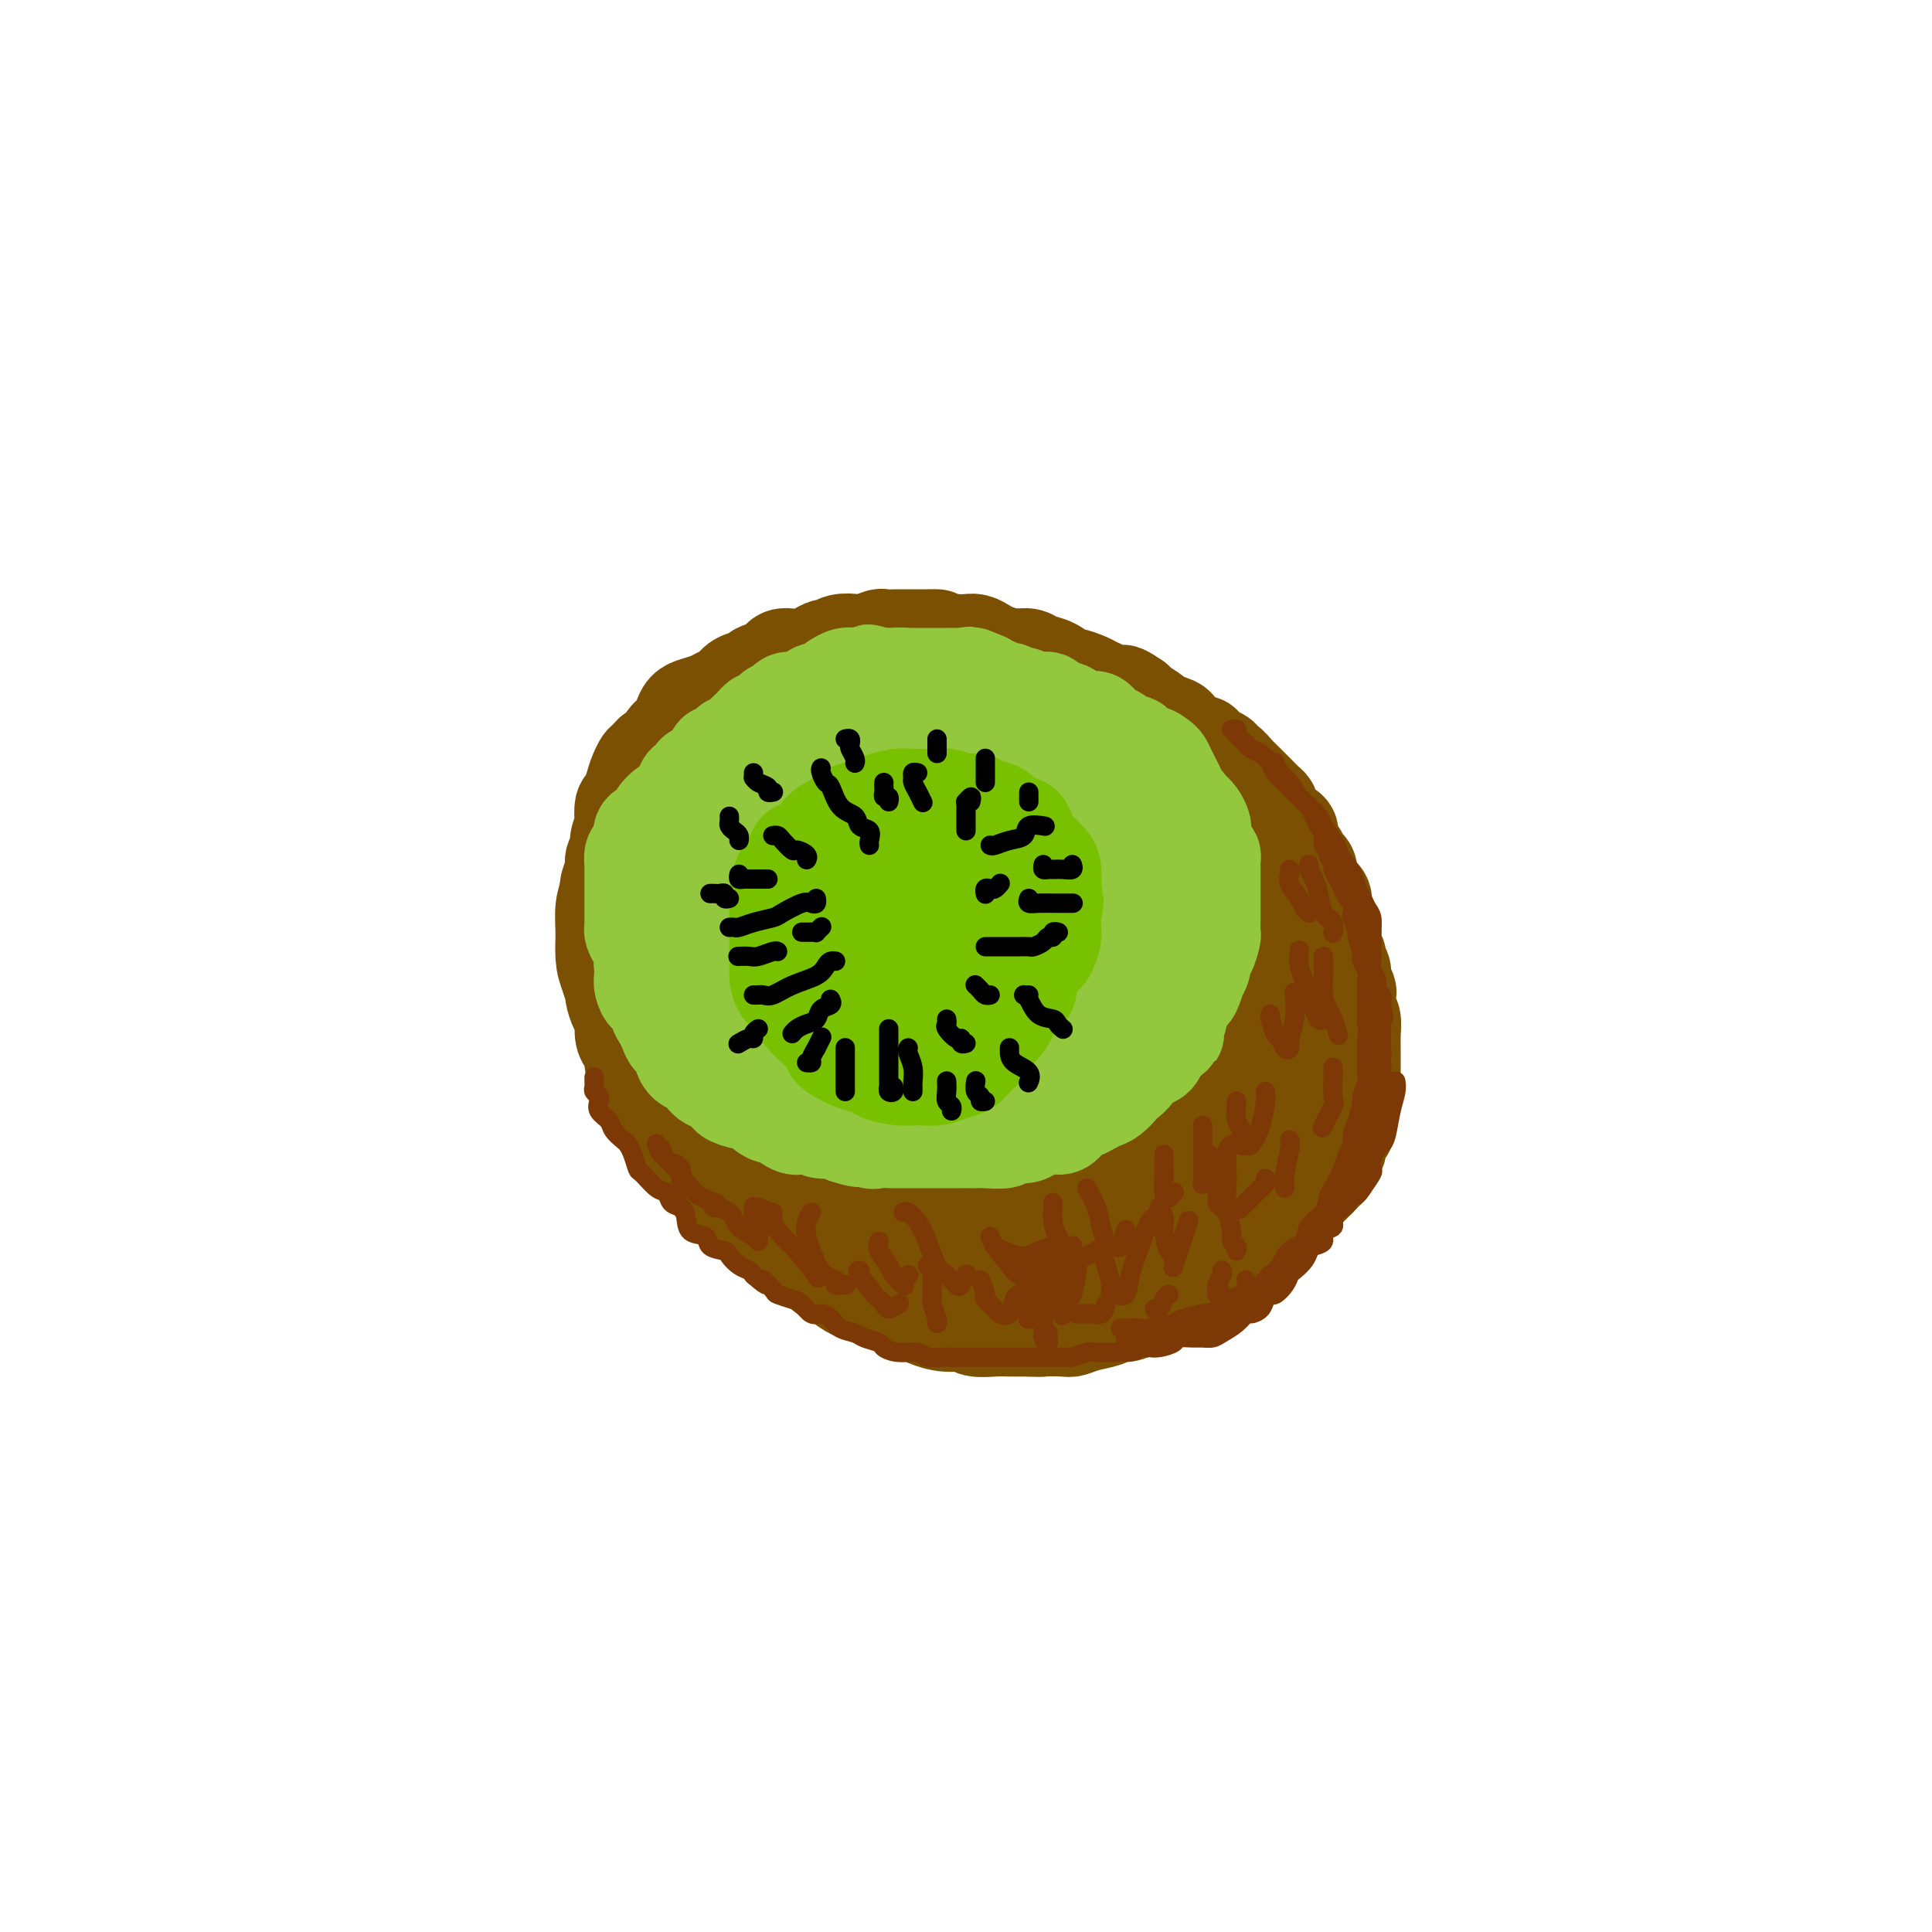 <svg viewBox='0 0 400 400' version='1.1' xmlns='http://www.w3.org/2000/svg' xmlns:xlink='http://www.w3.org/1999/xlink'><g fill='none' stroke='rgb(124,80,2)' stroke-width='20' stroke-linecap='round' stroke-linejoin='round'><path d='M176,140c-0.782,0.000 -1.564,0.000 -2,0c-0.436,-0.000 -0.525,-0.001 -1,0c-0.475,0.001 -1.337,0.003 -2,0c-0.663,-0.003 -1.128,-0.009 -2,0c-0.872,0.009 -2.153,0.035 -3,0c-0.847,-0.035 -1.261,-0.131 -2,0c-0.739,0.131 -1.803,0.490 -3,1c-1.197,0.510 -2.527,1.170 -4,2c-1.473,0.830 -3.089,1.830 -4,2c-0.911,0.170 -1.116,-0.490 -2,0c-0.884,0.490 -2.448,2.129 -4,3c-1.552,0.871 -3.091,0.975 -4,2c-0.909,1.025 -1.189,2.973 -2,4c-0.811,1.027 -2.154,1.134 -3,2c-0.846,0.866 -1.195,2.493 -2,4c-0.805,1.507 -2.065,2.895 -3,4c-0.935,1.105 -1.546,1.926 -2,3c-0.454,1.074 -0.752,2.400 -1,4c-0.248,1.600 -0.444,3.473 -1,5c-0.556,1.527 -1.470,2.708 -2,4c-0.530,1.292 -0.676,2.694 -1,4c-0.324,1.306 -0.827,2.515 -1,4c-0.173,1.485 -0.018,3.246 0,5c0.018,1.754 -0.103,3.499 0,5c0.103,1.501 0.430,2.757 1,4c0.570,1.243 1.384,2.475 2,4c0.616,1.525 1.035,3.345 2,5c0.965,1.655 2.475,3.145 3,4c0.525,0.855 0.064,1.076 1,2c0.936,0.924 3.267,2.550 5,4c1.733,1.450 2.866,2.725 4,4'/><path d='M143,225c2.765,2.761 3.176,2.662 4,3c0.824,0.338 2.060,1.113 3,2c0.940,0.887 1.582,1.887 3,3c1.418,1.113 3.610,2.341 5,3c1.390,0.659 1.978,0.751 3,1c1.022,0.249 2.477,0.655 4,1c1.523,0.345 3.113,0.628 5,1c1.887,0.372 4.072,0.832 6,1c1.928,0.168 3.598,0.046 5,0c1.402,-0.046 2.537,-0.014 4,0c1.463,0.014 3.255,0.010 5,0c1.745,-0.010 3.445,-0.027 5,0c1.555,0.027 2.967,0.096 4,0c1.033,-0.096 1.689,-0.358 3,-1c1.311,-0.642 3.276,-1.663 5,-2c1.724,-0.337 3.205,0.010 4,0c0.795,-0.010 0.904,-0.377 2,-1c1.096,-0.623 3.179,-1.503 5,-2c1.821,-0.497 3.380,-0.611 4,-1c0.620,-0.389 0.302,-1.052 1,-2c0.698,-0.948 2.412,-2.181 4,-3c1.588,-0.819 3.049,-1.223 4,-2c0.951,-0.777 1.392,-1.925 2,-3c0.608,-1.075 1.385,-2.076 2,-3c0.615,-0.924 1.069,-1.773 2,-3c0.931,-1.227 2.340,-2.834 3,-4c0.660,-1.166 0.572,-1.893 1,-3c0.428,-1.107 1.372,-2.596 2,-4c0.628,-1.404 0.938,-2.724 1,-4c0.062,-1.276 -0.125,-2.507 0,-4c0.125,-1.493 0.563,-3.246 1,-5'/><path d='M245,193c0.308,-2.565 0.078,-2.476 0,-3c-0.078,-0.524 -0.006,-1.660 0,-3c0.006,-1.340 -0.055,-2.884 0,-4c0.055,-1.116 0.227,-1.803 0,-3c-0.227,-1.197 -0.852,-2.904 -1,-4c-0.148,-1.096 0.183,-1.581 0,-3c-0.183,-1.419 -0.878,-3.773 -1,-5c-0.122,-1.227 0.329,-1.326 0,-2c-0.329,-0.674 -1.438,-1.921 -2,-3c-0.562,-1.079 -0.577,-1.988 -1,-3c-0.423,-1.012 -1.255,-2.126 -2,-3c-0.745,-0.874 -1.405,-1.509 -2,-2c-0.595,-0.491 -1.127,-0.837 -2,-2c-0.873,-1.163 -2.089,-3.142 -3,-4c-0.911,-0.858 -1.517,-0.596 -2,-1c-0.483,-0.404 -0.843,-1.474 -2,-2c-1.157,-0.526 -3.110,-0.507 -4,-1c-0.890,-0.493 -0.716,-1.499 -1,-2c-0.284,-0.501 -1.026,-0.497 -2,-1c-0.974,-0.503 -2.181,-1.512 -3,-2c-0.819,-0.488 -1.250,-0.456 -2,-1c-0.750,-0.544 -1.818,-1.666 -2,-2c-0.182,-0.334 0.524,0.118 0,0c-0.524,-0.118 -2.276,-0.806 -3,-1c-0.724,-0.194 -0.421,0.106 -1,0c-0.579,-0.106 -2.042,-0.617 -3,-1c-0.958,-0.383 -1.411,-0.639 -2,-1c-0.589,-0.361 -1.312,-0.829 -2,-1c-0.688,-0.171 -1.339,-0.046 -2,0c-0.661,0.046 -1.332,0.013 -2,0c-0.668,-0.013 -1.334,-0.007 -2,0'/><path d='M196,133c-2.981,-0.845 -1.934,-0.959 -2,-1c-0.066,-0.041 -1.244,-0.011 -2,0c-0.756,0.011 -1.090,0.002 -2,0c-0.910,-0.002 -2.398,0.003 -3,0c-0.602,-0.003 -0.320,-0.015 -1,0c-0.680,0.015 -2.321,0.055 -3,0c-0.679,-0.055 -0.395,-0.207 -1,0c-0.605,0.207 -2.097,0.773 -3,1c-0.903,0.227 -1.215,0.116 -2,0c-0.785,-0.116 -2.044,-0.238 -3,0c-0.956,0.238 -1.611,0.834 -2,1c-0.389,0.166 -0.514,-0.100 -1,0c-0.486,0.100 -1.335,0.566 -2,1c-0.665,0.434 -1.146,0.837 -2,1c-0.854,0.163 -2.082,0.085 -3,0c-0.918,-0.085 -1.525,-0.177 -2,0c-0.475,0.177 -0.816,0.624 -1,1c-0.184,0.376 -0.209,0.682 -1,1c-0.791,0.318 -2.348,0.649 -3,1c-0.652,0.351 -0.400,0.724 -1,1c-0.600,0.276 -2.051,0.455 -3,1c-0.949,0.545 -1.396,1.455 -2,2c-0.604,0.545 -1.367,0.726 -2,1c-0.633,0.274 -1.138,0.640 -2,1c-0.862,0.360 -2.080,0.715 -3,1c-0.920,0.285 -1.541,0.500 -2,1c-0.459,0.500 -0.756,1.286 -1,2c-0.244,0.714 -0.437,1.356 -1,2c-0.563,0.644 -1.498,1.289 -2,2c-0.502,0.711 -0.572,1.489 -1,2c-0.428,0.511 -1.214,0.756 -2,1'/><path d='M135,156c-1.798,1.915 -1.792,1.701 -2,2c-0.208,0.299 -0.630,1.110 -1,2c-0.370,0.890 -0.686,1.858 -1,3c-0.314,1.142 -0.624,2.459 -1,3c-0.376,0.541 -0.818,0.305 -1,1c-0.182,0.695 -0.105,2.322 0,3c0.105,0.678 0.240,0.407 0,1c-0.240,0.593 -0.853,2.050 -1,3c-0.147,0.950 0.171,1.394 0,2c-0.171,0.606 -0.830,1.375 -1,2c-0.170,0.625 0.151,1.107 0,2c-0.151,0.893 -0.772,2.197 -1,3c-0.228,0.803 -0.061,1.106 0,2c0.061,0.894 0.017,2.380 0,3c-0.017,0.620 -0.005,0.375 0,1c0.005,0.625 0.004,2.121 0,3c-0.004,0.879 -0.013,1.142 0,2c0.013,0.858 0.046,2.312 0,3c-0.046,0.688 -0.171,0.608 0,1c0.171,0.392 0.637,1.254 1,2c0.363,0.746 0.623,1.376 1,2c0.377,0.624 0.871,1.242 1,2c0.129,0.758 -0.106,1.656 0,2c0.106,0.344 0.553,0.133 1,1c0.447,0.867 0.893,2.812 1,4c0.107,1.188 -0.126,1.617 0,2c0.126,0.383 0.611,0.719 1,1c0.389,0.281 0.682,0.508 1,1c0.318,0.492 0.663,1.248 1,2c0.337,0.752 0.668,1.501 1,2c0.332,0.499 0.666,0.750 1,1'/><path d='M136,220c2.029,3.919 2.102,2.216 2,2c-0.102,-0.216 -0.379,1.053 0,2c0.379,0.947 1.414,1.571 2,2c0.586,0.429 0.723,0.664 1,1c0.277,0.336 0.692,0.775 1,1c0.308,0.225 0.507,0.236 1,1c0.493,0.764 1.280,2.280 2,3c0.720,0.720 1.375,0.643 2,1c0.625,0.357 1.222,1.146 2,2c0.778,0.854 1.738,1.772 2,2c0.262,0.228 -0.172,-0.235 0,0c0.172,0.235 0.951,1.166 2,2c1.049,0.834 2.368,1.570 3,2c0.632,0.430 0.577,0.553 1,1c0.423,0.447 1.323,1.218 2,2c0.677,0.782 1.131,1.574 2,2c0.869,0.426 2.153,0.485 3,1c0.847,0.515 1.256,1.486 2,2c0.744,0.514 1.822,0.570 3,1c1.178,0.430 2.455,1.233 3,2c0.545,0.767 0.357,1.497 1,2c0.643,0.503 2.116,0.778 3,1c0.884,0.222 1.180,0.392 2,1c0.820,0.608 2.163,1.654 3,2c0.837,0.346 1.168,-0.010 2,0c0.832,0.010 2.165,0.385 3,1c0.835,0.615 1.171,1.472 2,2c0.829,0.528 2.150,0.729 3,1c0.850,0.271 1.229,0.611 2,1c0.771,0.389 1.935,0.825 3,1c1.065,0.175 2.033,0.087 3,0'/><path d='M199,264c6.490,2.741 3.714,0.595 3,0c-0.714,-0.595 0.635,0.361 2,1c1.365,0.639 2.747,0.960 4,1c1.253,0.040 2.378,-0.199 3,0c0.622,0.199 0.741,0.838 2,1c1.259,0.162 3.659,-0.153 5,0c1.341,0.153 1.622,0.774 2,1c0.378,0.226 0.854,0.057 2,0c1.146,-0.057 2.963,-0.000 4,0c1.037,0.000 1.293,-0.056 2,0c0.707,0.056 1.866,0.222 3,0c1.134,-0.222 2.243,-0.834 3,-1c0.757,-0.166 1.160,0.115 2,0c0.840,-0.115 2.116,-0.626 3,-1c0.884,-0.374 1.377,-0.611 2,-1c0.623,-0.389 1.378,-0.930 2,-1c0.622,-0.070 1.111,0.332 2,0c0.889,-0.332 2.177,-1.397 3,-2c0.823,-0.603 1.179,-0.743 2,-1c0.821,-0.257 2.106,-0.632 3,-1c0.894,-0.368 1.396,-0.728 2,-1c0.604,-0.272 1.312,-0.457 2,-1c0.688,-0.543 1.358,-1.445 2,-2c0.642,-0.555 1.256,-0.763 2,-1c0.744,-0.237 1.618,-0.501 2,-1c0.382,-0.499 0.273,-1.232 1,-2c0.727,-0.768 2.292,-1.570 3,-2c0.708,-0.430 0.561,-0.486 1,-1c0.439,-0.514 1.464,-1.484 2,-2c0.536,-0.516 0.582,-0.576 1,-1c0.418,-0.424 1.209,-1.212 2,-2'/><path d='M273,244c2.653,-2.643 1.284,-2.251 1,-2c-0.284,0.251 0.515,0.362 1,0c0.485,-0.362 0.656,-1.198 1,-2c0.344,-0.802 0.862,-1.569 1,-2c0.138,-0.431 -0.103,-0.524 0,-1c0.103,-0.476 0.549,-1.335 1,-2c0.451,-0.665 0.905,-1.136 1,-2c0.095,-0.864 -0.171,-2.122 0,-3c0.171,-0.878 0.778,-1.376 1,-2c0.222,-0.624 0.060,-1.374 0,-2c-0.060,-0.626 -0.016,-1.128 0,-2c0.016,-0.872 0.004,-2.116 0,-3c-0.004,-0.884 -0.000,-1.410 0,-2c0.000,-0.590 -0.004,-1.245 0,-2c0.004,-0.755 0.015,-1.611 0,-2c-0.015,-0.389 -0.055,-0.313 0,-1c0.055,-0.687 0.207,-2.138 0,-3c-0.207,-0.862 -0.772,-1.137 -1,-2c-0.228,-0.863 -0.118,-2.315 0,-3c0.118,-0.685 0.243,-0.604 0,-1c-0.243,-0.396 -0.854,-1.269 -1,-2c-0.146,-0.731 0.172,-1.321 0,-2c-0.172,-0.679 -0.835,-1.448 -1,-2c-0.165,-0.552 0.167,-0.886 0,-1c-0.167,-0.114 -0.834,-0.008 -1,-1c-0.166,-0.992 0.167,-3.081 0,-4c-0.167,-0.919 -0.835,-0.669 -1,-1c-0.165,-0.331 0.172,-1.243 0,-2c-0.172,-0.757 -0.854,-1.358 -1,-2c-0.146,-0.642 0.244,-1.326 0,-2c-0.244,-0.674 -1.122,-1.337 -2,-2'/><path d='M272,184c-1.477,-4.517 -1.169,-2.309 -1,-2c0.169,0.309 0.199,-1.282 0,-2c-0.199,-0.718 -0.626,-0.563 -1,-1c-0.374,-0.437 -0.696,-1.465 -1,-2c-0.304,-0.535 -0.592,-0.576 -1,-1c-0.408,-0.424 -0.936,-1.231 -1,-2c-0.064,-0.769 0.338,-1.501 0,-2c-0.338,-0.499 -1.414,-0.763 -2,-1c-0.586,-0.237 -0.682,-0.445 -1,-1c-0.318,-0.555 -0.858,-1.457 -1,-2c-0.142,-0.543 0.113,-0.726 0,-1c-0.113,-0.274 -0.594,-0.637 -1,-1c-0.406,-0.363 -0.738,-0.726 -1,-1c-0.262,-0.274 -0.455,-0.459 -1,-1c-0.545,-0.541 -1.443,-1.436 -2,-2c-0.557,-0.564 -0.775,-0.795 -1,-1c-0.225,-0.205 -0.458,-0.384 -1,-1c-0.542,-0.616 -1.393,-1.670 -2,-2c-0.607,-0.330 -0.970,0.065 -1,0c-0.030,-0.065 0.273,-0.590 0,-1c-0.273,-0.410 -1.123,-0.705 -2,-1c-0.877,-0.295 -1.779,-0.590 -2,-1c-0.221,-0.410 0.241,-0.936 0,-1c-0.241,-0.064 -1.186,0.333 -2,0c-0.814,-0.333 -1.497,-1.398 -2,-2c-0.503,-0.602 -0.825,-0.742 -1,-1c-0.175,-0.258 -0.204,-0.633 -1,-1c-0.796,-0.367 -2.358,-0.727 -3,-1c-0.642,-0.273 -0.365,-0.458 -1,-1c-0.635,-0.542 -2.181,-1.441 -3,-2c-0.819,-0.559 -0.909,-0.780 -1,-1'/><path d='M235,145c-4.414,-3.063 -2.447,-0.720 -2,0c0.447,0.720 -0.624,-0.184 -2,-1c-1.376,-0.816 -3.057,-1.546 -4,-2c-0.943,-0.454 -1.148,-0.632 -2,-1c-0.852,-0.368 -2.349,-0.925 -3,-1c-0.651,-0.075 -0.454,0.334 -1,0c-0.546,-0.334 -1.835,-1.410 -3,-2c-1.165,-0.590 -2.205,-0.693 -3,-1c-0.795,-0.307 -1.344,-0.817 -2,-1c-0.656,-0.183 -1.420,-0.039 -2,0c-0.580,0.039 -0.977,-0.027 -2,0c-1.023,0.027 -2.672,0.147 -4,0c-1.328,-0.147 -2.337,-0.561 -3,-1c-0.663,-0.439 -0.982,-0.902 -2,-1c-1.018,-0.098 -2.737,0.168 -4,0c-1.263,-0.168 -2.070,-0.771 -3,-1c-0.930,-0.229 -1.984,-0.085 -3,0c-1.016,0.085 -1.995,0.112 -3,0c-1.005,-0.112 -2.035,-0.364 -3,0c-0.965,0.364 -1.864,1.344 -3,2c-1.136,0.656 -2.510,0.987 -4,1c-1.490,0.013 -3.097,-0.292 -4,0c-0.903,0.292 -1.102,1.183 -2,2c-0.898,0.817 -2.496,1.561 -4,2c-1.504,0.439 -2.915,0.572 -4,1c-1.085,0.428 -1.845,1.150 -3,2c-1.155,0.850 -2.704,1.827 -4,2c-1.296,0.173 -2.337,-0.459 -3,0c-0.663,0.459 -0.948,2.008 -2,3c-1.052,0.992 -2.872,1.426 -4,2c-1.128,0.574 -1.564,1.287 -2,2'/><path d='M145,152c-1.882,1.665 -2.587,2.327 -3,3c-0.413,0.673 -0.534,1.358 -1,2c-0.466,0.642 -1.277,1.241 -2,2c-0.723,0.759 -1.360,1.677 -2,3c-0.640,1.323 -1.285,3.050 -2,4c-0.715,0.950 -1.501,1.123 -2,2c-0.499,0.877 -0.711,2.458 -1,4c-0.289,1.542 -0.656,3.047 -1,4c-0.344,0.953 -0.666,1.356 -1,2c-0.334,0.644 -0.682,1.531 -1,3c-0.318,1.469 -0.607,3.520 -1,5c-0.393,1.480 -0.890,2.388 -1,3c-0.110,0.612 0.166,0.929 0,2c-0.166,1.071 -0.772,2.897 -1,4c-0.228,1.103 -0.076,1.484 0,2c0.076,0.516 0.076,1.167 0,2c-0.076,0.833 -0.227,1.846 0,3c0.227,1.154 0.830,2.448 1,3c0.170,0.552 -0.095,0.362 0,1c0.095,0.638 0.551,2.106 1,3c0.449,0.894 0.890,1.216 1,2c0.110,0.784 -0.111,2.029 0,3c0.111,0.971 0.555,1.667 1,2c0.445,0.333 0.892,0.302 1,1c0.108,0.698 -0.122,2.126 0,3c0.122,0.874 0.596,1.193 1,2c0.404,0.807 0.738,2.103 1,3c0.262,0.897 0.452,1.395 1,2c0.548,0.605 1.455,1.317 2,2c0.545,0.683 0.727,1.338 1,2c0.273,0.662 0.636,1.331 1,2'/><path d='M138,233c2.021,3.867 2.573,4.033 3,4c0.427,-0.033 0.729,-0.265 1,0c0.271,0.265 0.510,1.025 1,2c0.490,0.975 1.230,2.163 2,3c0.770,0.837 1.570,1.323 2,2c0.430,0.677 0.489,1.546 1,2c0.511,0.454 1.472,0.492 2,1c0.528,0.508 0.621,1.487 1,2c0.379,0.513 1.042,0.561 2,1c0.958,0.439 2.209,1.270 3,2c0.791,0.730 1.122,1.361 2,2c0.878,0.639 2.304,1.287 3,2c0.696,0.713 0.662,1.490 1,2c0.338,0.510 1.048,0.751 2,1c0.952,0.249 2.145,0.504 3,1c0.855,0.496 1.373,1.233 2,2c0.627,0.767 1.364,1.563 2,2c0.636,0.437 1.172,0.516 2,1c0.828,0.484 1.950,1.372 3,2c1.050,0.628 2.029,0.994 3,1c0.971,0.006 1.935,-0.350 3,0c1.065,0.350 2.230,1.404 3,2c0.770,0.596 1.145,0.733 2,1c0.855,0.267 2.191,0.664 3,1c0.809,0.336 1.091,0.612 2,1c0.909,0.388 2.444,0.889 4,1c1.556,0.111 3.132,-0.166 4,0c0.868,0.166 1.026,0.777 2,1c0.974,0.223 2.762,0.060 4,0c1.238,-0.060 1.925,-0.017 3,0c1.075,0.017 2.537,0.009 4,0'/><path d='M213,275c3.090,0.158 2.316,0.054 3,0c0.684,-0.054 2.827,-0.057 4,0c1.173,0.057 1.377,0.174 2,0c0.623,-0.174 1.664,-0.638 3,-1c1.336,-0.362 2.965,-0.620 4,-1c1.035,-0.380 1.476,-0.881 2,-1c0.524,-0.119 1.133,0.143 2,0c0.867,-0.143 1.993,-0.690 3,-1c1.007,-0.310 1.894,-0.383 3,-1c1.106,-0.617 2.431,-1.779 3,-2c0.569,-0.221 0.383,0.499 1,0c0.617,-0.499 2.037,-2.215 3,-3c0.963,-0.785 1.470,-0.638 2,-1c0.530,-0.362 1.082,-1.232 2,-2c0.918,-0.768 2.200,-1.432 3,-2c0.800,-0.568 1.117,-1.039 2,-2c0.883,-0.961 2.331,-2.413 3,-3c0.669,-0.587 0.558,-0.311 1,-1c0.442,-0.689 1.435,-2.343 2,-3c0.565,-0.657 0.701,-0.317 1,-1c0.299,-0.683 0.761,-2.390 1,-3c0.239,-0.610 0.253,-0.122 1,-1c0.747,-0.878 2.225,-3.121 3,-4c0.775,-0.879 0.848,-0.393 1,-1c0.152,-0.607 0.384,-2.306 1,-3c0.616,-0.694 1.615,-0.384 2,-1c0.385,-0.616 0.156,-2.157 0,-3c-0.156,-0.843 -0.238,-0.989 0,-2c0.238,-1.011 0.795,-2.888 1,-4c0.205,-1.112 0.059,-1.461 0,-2c-0.059,-0.539 -0.029,-1.270 0,-2'/><path d='M272,224c1.000,-3.592 1.000,-3.571 1,-4c-0.000,-0.429 -0.000,-1.307 0,-2c0.000,-0.693 0.001,-1.199 0,-2c-0.001,-0.801 -0.004,-1.896 0,-3c0.004,-1.104 0.016,-2.216 0,-3c-0.016,-0.784 -0.061,-1.241 0,-2c0.061,-0.759 0.228,-1.821 0,-2c-0.228,-0.179 -0.850,0.524 -1,0c-0.150,-0.524 0.172,-2.276 0,-3c-0.172,-0.724 -0.838,-0.419 -1,-1c-0.162,-0.581 0.179,-2.046 0,-3c-0.179,-0.954 -0.877,-1.396 -1,-2c-0.123,-0.604 0.328,-1.369 0,-2c-0.328,-0.631 -1.437,-1.129 -2,-2c-0.563,-0.871 -0.580,-2.116 -1,-3c-0.420,-0.884 -1.243,-1.406 -2,-2c-0.757,-0.594 -1.446,-1.261 -2,-2c-0.554,-0.739 -0.971,-1.550 -1,-2c-0.029,-0.450 0.331,-0.539 0,-1c-0.331,-0.461 -1.354,-1.294 -2,-2c-0.646,-0.706 -0.915,-1.286 -1,-1c-0.085,0.286 0.016,1.436 0,2c-0.016,0.564 -0.148,0.542 0,1c0.148,0.458 0.577,1.397 1,3c0.423,1.603 0.840,3.869 1,6c0.160,2.131 0.064,4.128 0,6c-0.064,1.872 -0.094,3.619 0,5c0.094,1.381 0.313,2.394 0,4c-0.313,1.606 -1.156,3.803 -2,6'/><path d='M259,213c-0.220,5.828 -0.270,4.397 -1,5c-0.730,0.603 -2.141,3.238 -3,5c-0.859,1.762 -1.168,2.649 -2,4c-0.832,1.351 -2.189,3.164 -3,5c-0.811,1.836 -1.078,3.694 -2,5c-0.922,1.306 -2.500,2.060 -4,3c-1.500,0.940 -2.921,2.067 -4,3c-1.079,0.933 -1.814,1.674 -3,3c-1.186,1.326 -2.822,3.238 -4,4c-1.178,0.762 -1.898,0.375 -3,1c-1.102,0.625 -2.585,2.262 -4,3c-1.415,0.738 -2.760,0.576 -4,1c-1.240,0.424 -2.375,1.435 -4,2c-1.625,0.565 -3.741,0.684 -5,1c-1.259,0.316 -1.663,0.829 -3,1c-1.337,0.171 -3.608,-0.000 -5,0c-1.392,0.000 -1.904,0.172 -3,0c-1.096,-0.172 -2.777,-0.686 -4,-1c-1.223,-0.314 -1.987,-0.428 -3,-1c-1.013,-0.572 -2.274,-1.602 -3,-2c-0.726,-0.398 -0.916,-0.162 -1,0c-0.084,0.162 -0.064,0.252 0,0c0.064,-0.252 0.170,-0.846 0,-1c-0.170,-0.154 -0.616,0.130 0,1c0.616,0.870 2.295,2.324 4,3c1.705,0.676 3.436,0.573 5,1c1.564,0.427 2.959,1.384 5,2c2.041,0.616 4.726,0.890 7,1c2.274,0.110 4.137,0.055 6,0'/><path d='M218,262c5.069,1.181 4.741,0.634 6,0c1.259,-0.634 4.105,-1.355 6,-2c1.895,-0.645 2.839,-1.214 4,-2c1.161,-0.786 2.538,-1.790 4,-3c1.462,-1.210 3.007,-2.627 4,-4c0.993,-1.373 1.432,-2.704 2,-4c0.568,-1.296 1.266,-2.557 2,-4c0.734,-1.443 1.506,-3.066 2,-4c0.494,-0.934 0.711,-1.178 1,-2c0.289,-0.822 0.651,-2.223 1,-3c0.349,-0.777 0.684,-0.930 1,-1c0.316,-0.070 0.612,-0.057 1,0c0.388,0.057 0.867,0.158 1,0c0.133,-0.158 -0.080,-0.576 0,0c0.080,0.576 0.455,2.147 0,3c-0.455,0.853 -1.738,0.987 -3,2c-1.262,1.013 -2.503,2.905 -4,4c-1.497,1.095 -3.249,1.393 -5,2c-1.751,0.607 -3.501,1.522 -6,2c-2.499,0.478 -5.748,0.521 -8,1c-2.252,0.479 -3.509,1.396 -5,2c-1.491,0.604 -3.216,0.894 -5,1c-1.784,0.106 -3.626,0.028 -5,0c-1.374,-0.028 -2.280,-0.008 -3,0c-0.720,0.008 -1.255,0.002 -2,0c-0.745,-0.002 -1.701,-0.001 -2,0c-0.299,0.001 0.057,0.000 1,0c0.943,-0.000 2.471,-0.000 4,0'/><path d='M210,250c1.257,0.111 1.900,0.389 4,0c2.100,-0.389 5.658,-1.445 8,-2c2.342,-0.555 3.468,-0.610 5,-1c1.532,-0.390 3.471,-1.115 5,-2c1.529,-0.885 2.648,-1.930 4,-3c1.352,-1.070 2.937,-2.167 4,-3c1.063,-0.833 1.605,-1.404 2,-2c0.395,-0.596 0.642,-1.218 1,-2c0.358,-0.782 0.828,-1.725 1,-2c0.172,-0.275 0.046,0.118 0,0c-0.046,-0.118 -0.013,-0.748 0,-1c0.013,-0.252 0.007,-0.126 0,0'/></g>
<g fill='none' stroke='rgb(147,200,62)' stroke-width='20' stroke-linecap='round' stroke-linejoin='round'><path d='M228,170c-0.424,-0.301 -0.849,-0.601 -1,-1c-0.151,-0.399 -0.029,-0.896 0,-1c0.029,-0.104 -0.034,0.184 0,0c0.034,-0.184 0.164,-0.841 0,-1c-0.164,-0.159 -0.622,0.179 -1,0c-0.378,-0.179 -0.675,-0.875 -1,-1c-0.325,-0.125 -0.678,0.322 -1,0c-0.322,-0.322 -0.615,-1.414 -1,-2c-0.385,-0.586 -0.863,-0.668 -1,-1c-0.137,-0.332 0.066,-0.916 0,-1c-0.066,-0.084 -0.403,0.332 -1,0c-0.597,-0.332 -1.455,-1.412 -2,-2c-0.545,-0.588 -0.777,-0.683 -1,-1c-0.223,-0.317 -0.436,-0.855 -1,-1c-0.564,-0.145 -1.478,0.102 -2,0c-0.522,-0.102 -0.650,-0.553 -1,-1c-0.350,-0.447 -0.921,-0.891 -1,-1c-0.079,-0.109 0.334,0.115 0,0c-0.334,-0.115 -1.416,-0.570 -2,-1c-0.584,-0.430 -0.671,-0.836 -1,-1c-0.329,-0.164 -0.900,-0.085 -1,0c-0.100,0.085 0.272,0.178 0,0c-0.272,-0.178 -1.186,-0.625 -2,-1c-0.814,-0.375 -1.527,-0.678 -2,-1c-0.473,-0.322 -0.707,-0.663 -1,-1c-0.293,-0.337 -0.647,-0.668 -1,-1'/><path d='M203,150c-3.987,-3.317 -1.453,-1.611 -1,-1c0.453,0.611 -1.173,0.126 -2,0c-0.827,-0.126 -0.855,0.107 -1,0c-0.145,-0.107 -0.406,-0.554 -1,-1c-0.594,-0.446 -1.521,-0.890 -2,-1c-0.479,-0.110 -0.508,0.114 -1,0c-0.492,-0.114 -1.445,-0.566 -2,-1c-0.555,-0.434 -0.712,-0.848 -1,-1c-0.288,-0.152 -0.707,-0.041 -1,0c-0.293,0.041 -0.460,0.011 -1,0c-0.540,-0.011 -1.454,-0.003 -2,0c-0.546,0.003 -0.723,0.001 -1,0c-0.277,-0.001 -0.653,-0.000 -1,0c-0.347,0.000 -0.666,0.000 -1,0c-0.334,-0.000 -0.685,-0.000 -1,0c-0.315,0.000 -0.595,0.000 -1,0c-0.405,-0.000 -0.934,-0.000 -1,0c-0.066,0.000 0.333,0.000 0,0c-0.333,-0.000 -1.398,0.000 -2,0c-0.602,-0.000 -0.742,-0.000 -1,0c-0.258,0.000 -0.633,0.000 -1,0c-0.367,-0.000 -0.724,-0.000 -1,0c-0.276,0.000 -0.470,0.000 -1,0c-0.530,-0.000 -1.398,-0.000 -2,0c-0.602,0.000 -0.940,0.000 -1,0c-0.060,-0.000 0.157,-0.001 0,0c-0.157,0.001 -0.689,0.003 -1,0c-0.311,-0.003 -0.403,-0.011 -1,0c-0.597,0.011 -1.699,0.041 -2,0c-0.301,-0.041 0.200,-0.155 0,0c-0.200,0.155 -1.100,0.577 -2,1'/><path d='M167,146c-3.737,0.399 -1.579,0.895 -1,1c0.579,0.105 -0.422,-0.183 -1,0c-0.578,0.183 -0.732,0.836 -1,1c-0.268,0.164 -0.649,-0.162 -1,0c-0.351,0.162 -0.671,0.813 -1,1c-0.329,0.187 -0.665,-0.090 -1,0c-0.335,0.090 -0.668,0.549 -1,1c-0.332,0.451 -0.663,0.895 -1,1c-0.337,0.105 -0.681,-0.130 -1,0c-0.319,0.130 -0.614,0.626 -1,1c-0.386,0.374 -0.863,0.625 -1,1c-0.137,0.375 0.064,0.874 0,1c-0.064,0.126 -0.395,-0.120 -1,0c-0.605,0.120 -1.485,0.606 -2,1c-0.515,0.394 -0.664,0.696 -1,1c-0.336,0.304 -0.858,0.610 -1,1c-0.142,0.390 0.098,0.864 0,1c-0.098,0.136 -0.533,-0.065 -1,0c-0.467,0.065 -0.965,0.397 -1,1c-0.035,0.603 0.394,1.476 0,2c-0.394,0.524 -1.611,0.700 -2,1c-0.389,0.300 0.051,0.726 0,1c-0.051,0.274 -0.592,0.397 -1,1c-0.408,0.603 -0.684,1.685 -1,2c-0.316,0.315 -0.672,-0.137 -1,0c-0.328,0.137 -0.627,0.863 -1,1c-0.373,0.137 -0.818,-0.314 -1,0c-0.182,0.314 -0.100,1.393 0,2c0.100,0.607 0.219,0.740 0,1c-0.219,0.260 -0.777,0.646 -1,1c-0.223,0.354 -0.112,0.677 0,1'/><path d='M141,172c-1.873,2.752 -0.554,1.132 0,1c0.554,-0.132 0.344,1.225 0,2c-0.344,0.775 -0.823,0.968 -1,1c-0.177,0.032 -0.051,-0.098 0,0c0.051,0.098 0.028,0.424 0,1c-0.028,0.576 -0.060,1.402 0,2c0.060,0.598 0.212,0.969 0,1c-0.212,0.031 -0.789,-0.276 -1,0c-0.211,0.276 -0.057,1.135 0,2c0.057,0.865 0.015,1.736 0,2c-0.015,0.264 -0.004,-0.079 0,0c0.004,0.079 0.001,0.580 0,1c-0.001,0.420 -0.000,0.760 0,1c0.000,0.240 0.000,0.379 0,1c-0.000,0.621 0.000,1.723 0,2c-0.000,0.277 -0.000,-0.273 0,0c0.000,0.273 0.000,1.367 0,2c-0.000,0.633 -0.001,0.804 0,1c0.001,0.196 0.004,0.415 0,1c-0.004,0.585 -0.016,1.535 0,2c0.016,0.465 0.061,0.444 0,1c-0.061,0.556 -0.226,1.688 0,2c0.226,0.312 0.844,-0.197 1,0c0.156,0.197 -0.151,1.099 0,2c0.151,0.901 0.759,1.801 1,2c0.241,0.199 0.117,-0.302 0,0c-0.117,0.302 -0.225,1.407 0,2c0.225,0.593 0.782,0.674 1,1c0.218,0.326 0.097,0.895 0,1c-0.097,0.105 -0.171,-0.256 0,0c0.171,0.256 0.585,1.128 1,2'/><path d='M143,208c0.796,1.650 0.786,0.774 1,1c0.214,0.226 0.653,1.553 1,2c0.347,0.447 0.603,0.014 1,0c0.397,-0.014 0.934,0.392 1,1c0.066,0.608 -0.338,1.420 0,2c0.338,0.580 1.417,0.929 2,1c0.583,0.071 0.671,-0.136 1,0c0.329,0.136 0.900,0.615 1,1c0.100,0.385 -0.273,0.677 0,1c0.273,0.323 1.190,0.678 2,1c0.810,0.322 1.514,0.610 2,1c0.486,0.390 0.754,0.883 1,1c0.246,0.117 0.471,-0.140 1,0c0.529,0.140 1.363,0.677 2,1c0.637,0.323 1.077,0.430 2,1c0.923,0.570 2.330,1.602 3,2c0.670,0.398 0.602,0.162 1,0c0.398,-0.162 1.261,-0.250 2,0c0.739,0.250 1.355,0.837 2,1c0.645,0.163 1.318,-0.100 2,0c0.682,0.100 1.371,0.563 2,1c0.629,0.437 1.197,0.848 2,1c0.803,0.152 1.840,0.044 3,0c1.160,-0.044 2.441,-0.026 3,0c0.559,0.026 0.395,0.060 1,0c0.605,-0.060 1.979,-0.212 3,0c1.021,0.212 1.691,0.789 2,1c0.309,0.211 0.258,0.057 1,0c0.742,-0.057 2.277,-0.015 3,0c0.723,0.015 0.635,0.004 1,0c0.365,-0.004 1.182,-0.002 2,0'/><path d='M194,228c4.998,0.618 2.491,0.162 2,0c-0.491,-0.162 1.032,-0.029 2,0c0.968,0.029 1.379,-0.044 2,0c0.621,0.044 1.452,0.205 2,0c0.548,-0.205 0.814,-0.776 1,-1c0.186,-0.224 0.291,-0.103 1,0c0.709,0.103 2.021,0.186 3,0c0.979,-0.186 1.625,-0.642 2,-1c0.375,-0.358 0.481,-0.620 1,-1c0.519,-0.380 1.452,-0.880 2,-1c0.548,-0.120 0.710,0.140 1,0c0.290,-0.140 0.707,-0.682 1,-1c0.293,-0.318 0.463,-0.414 1,-1c0.537,-0.586 1.440,-1.663 2,-2c0.560,-0.337 0.776,0.065 1,0c0.224,-0.065 0.455,-0.596 1,-1c0.545,-0.404 1.403,-0.681 2,-1c0.597,-0.319 0.932,-0.681 1,-1c0.068,-0.319 -0.132,-0.596 0,-1c0.132,-0.404 0.595,-0.934 1,-1c0.405,-0.066 0.753,0.333 1,0c0.247,-0.333 0.395,-1.398 1,-2c0.605,-0.602 1.667,-0.742 2,-1c0.333,-0.258 -0.065,-0.634 0,-1c0.065,-0.366 0.591,-0.723 1,-1c0.409,-0.277 0.701,-0.473 1,-1c0.299,-0.527 0.605,-1.384 1,-2c0.395,-0.616 0.879,-0.990 1,-1c0.121,-0.010 -0.121,0.343 0,0c0.121,-0.343 0.606,-1.384 1,-2c0.394,-0.616 0.697,-0.808 1,-1'/><path d='M233,203c3.107,-3.387 0.875,-1.354 0,-1c-0.875,0.354 -0.392,-0.969 0,-2c0.392,-1.031 0.694,-1.768 1,-2c0.306,-0.232 0.617,0.042 1,0c0.383,-0.042 0.838,-0.400 1,-1c0.162,-0.600 0.029,-1.441 0,-2c-0.029,-0.559 0.045,-0.836 0,-1c-0.045,-0.164 -0.208,-0.215 0,-1c0.208,-0.785 0.788,-2.305 1,-3c0.212,-0.695 0.057,-0.567 0,-1c-0.057,-0.433 -0.015,-1.429 0,-2c0.015,-0.571 0.004,-0.716 0,-1c-0.004,-0.284 -0.000,-0.705 0,-1c0.000,-0.295 -0.004,-0.463 0,-1c0.004,-0.537 0.015,-1.444 0,-2c-0.015,-0.556 -0.055,-0.760 0,-1c0.055,-0.240 0.207,-0.516 0,-1c-0.207,-0.484 -0.773,-1.175 -1,-2c-0.227,-0.825 -0.116,-1.783 0,-2c0.116,-0.217 0.238,0.308 0,0c-0.238,-0.308 -0.834,-1.448 -1,-2c-0.166,-0.552 0.100,-0.515 0,-1c-0.100,-0.485 -0.565,-1.492 -1,-2c-0.435,-0.508 -0.838,-0.518 -1,-1c-0.162,-0.482 -0.081,-1.437 0,-2c0.081,-0.563 0.163,-0.733 0,-1c-0.163,-0.267 -0.571,-0.632 -1,-1c-0.429,-0.368 -0.878,-0.738 -1,-1c-0.122,-0.262 0.082,-0.417 0,-1c-0.082,-0.583 -0.452,-1.595 -1,-2c-0.548,-0.405 -1.274,-0.202 -2,0'/><path d='M228,162c-1.587,-3.344 -1.055,-2.206 -1,-2c0.055,0.206 -0.367,-0.522 -1,-1c-0.633,-0.478 -1.478,-0.707 -2,-1c-0.522,-0.293 -0.720,-0.651 -1,-1c-0.280,-0.349 -0.641,-0.689 -1,-1c-0.359,-0.311 -0.716,-0.593 -1,-1c-0.284,-0.407 -0.495,-0.940 -1,-1c-0.505,-0.060 -1.304,0.353 -2,0c-0.696,-0.353 -1.289,-1.472 -2,-2c-0.711,-0.528 -1.539,-0.467 -2,-1c-0.461,-0.533 -0.555,-1.661 -1,-2c-0.445,-0.339 -1.241,0.112 -2,0c-0.759,-0.112 -1.480,-0.786 -2,-1c-0.520,-0.214 -0.839,0.034 -1,0c-0.161,-0.034 -0.165,-0.348 -1,-1c-0.835,-0.652 -2.500,-1.641 -3,-2c-0.500,-0.359 0.165,-0.086 0,0c-0.165,0.086 -1.161,-0.014 -2,0c-0.839,0.014 -1.523,0.143 -2,0c-0.477,-0.143 -0.747,-0.559 -1,-1c-0.253,-0.441 -0.488,-0.906 -1,-1c-0.512,-0.094 -1.302,0.185 -2,0c-0.698,-0.185 -1.304,-0.833 -2,-1c-0.696,-0.167 -1.481,0.148 -2,0c-0.519,-0.148 -0.772,-0.758 -1,-1c-0.228,-0.242 -0.432,-0.118 -1,0c-0.568,0.118 -1.500,0.228 -2,0c-0.500,-0.228 -0.567,-0.793 -1,-1c-0.433,-0.207 -1.232,-0.056 -2,0c-0.768,0.056 -1.505,0.016 -2,0c-0.495,-0.016 -0.747,-0.008 -1,0'/><path d='M182,140c-4.704,-1.393 -0.965,-0.374 0,0c0.965,0.374 -0.845,0.104 -2,0c-1.155,-0.104 -1.653,-0.043 -2,0c-0.347,0.043 -0.541,0.067 -1,0c-0.459,-0.067 -1.183,-0.224 -2,0c-0.817,0.224 -1.728,0.830 -2,1c-0.272,0.170 0.096,-0.095 0,0c-0.096,0.095 -0.655,0.551 -1,1c-0.345,0.449 -0.478,0.891 -1,1c-0.522,0.109 -1.435,-0.114 -2,0c-0.565,0.114 -0.781,0.566 -1,1c-0.219,0.434 -0.440,0.851 -1,1c-0.560,0.149 -1.459,0.030 -2,0c-0.541,-0.030 -0.724,0.030 -1,0c-0.276,-0.030 -0.647,-0.149 -1,0c-0.353,0.149 -0.690,0.566 -1,1c-0.310,0.434 -0.594,0.886 -1,1c-0.406,0.114 -0.935,-0.110 -1,0c-0.065,0.110 0.335,0.553 0,1c-0.335,0.447 -1.403,0.897 -2,1c-0.597,0.103 -0.723,-0.140 -1,0c-0.277,0.140 -0.705,0.664 -1,1c-0.295,0.336 -0.455,0.485 -1,1c-0.545,0.515 -1.473,1.396 -2,2c-0.527,0.604 -0.652,0.931 -1,1c-0.348,0.069 -0.919,-0.118 -1,0c-0.081,0.118 0.329,0.543 0,1c-0.329,0.457 -1.398,0.947 -2,1c-0.602,0.053 -0.739,-0.332 -1,0c-0.261,0.332 -0.646,1.381 -1,2c-0.354,0.619 -0.677,0.810 -1,1'/><path d='M146,159c-3.190,2.264 -2.164,0.925 -2,1c0.164,0.075 -0.534,1.565 -1,2c-0.466,0.435 -0.701,-0.186 -1,0c-0.299,0.186 -0.662,1.180 -1,2c-0.338,0.820 -0.653,1.467 -1,2c-0.347,0.533 -0.727,0.954 -1,1c-0.273,0.046 -0.437,-0.282 -1,0c-0.563,0.282 -1.523,1.175 -2,2c-0.477,0.825 -0.470,1.583 -1,2c-0.530,0.417 -1.596,0.492 -2,1c-0.404,0.508 -0.147,1.450 0,2c0.147,0.550 0.183,0.710 0,1c-0.183,0.290 -0.585,0.710 -1,1c-0.415,0.290 -0.843,0.449 -1,1c-0.157,0.551 -0.042,1.495 0,2c0.042,0.505 0.011,0.572 0,1c-0.011,0.428 -0.003,1.217 0,2c0.003,0.783 0.001,1.562 0,2c-0.001,0.438 -0.000,0.537 0,1c0.000,0.463 -0.001,1.289 0,2c0.001,0.711 0.003,1.306 0,2c-0.003,0.694 -0.011,1.485 0,2c0.011,0.515 0.042,0.753 0,1c-0.042,0.247 -0.156,0.503 0,1c0.156,0.497 0.581,1.236 1,2c0.419,0.764 0.833,1.552 1,2c0.167,0.448 0.086,0.557 0,1c-0.086,0.443 -0.178,1.222 0,2c0.178,0.778 0.625,1.556 1,2c0.375,0.444 0.679,0.556 1,1c0.321,0.444 0.661,1.222 1,2'/><path d='M136,205c0.936,4.568 0.775,1.987 1,1c0.225,-0.987 0.835,-0.382 1,0c0.165,0.382 -0.114,0.540 0,1c0.114,0.460 0.623,1.223 1,2c0.377,0.777 0.622,1.570 1,2c0.378,0.430 0.888,0.498 1,1c0.112,0.502 -0.175,1.439 0,2c0.175,0.561 0.810,0.745 1,1c0.190,0.255 -0.066,0.579 0,1c0.066,0.421 0.455,0.939 1,1c0.545,0.061 1.245,-0.334 2,0c0.755,0.334 1.563,1.399 2,2c0.437,0.601 0.501,0.740 1,1c0.499,0.260 1.433,0.643 2,1c0.567,0.357 0.767,0.688 1,1c0.233,0.312 0.499,0.605 1,1c0.501,0.395 1.236,0.893 2,1c0.764,0.107 1.556,-0.178 2,0c0.444,0.178 0.541,0.818 1,1c0.459,0.182 1.282,-0.096 2,0c0.718,0.096 1.333,0.565 2,1c0.667,0.435 1.387,0.835 2,1c0.613,0.165 1.118,0.096 2,0c0.882,-0.096 2.140,-0.218 3,0c0.860,0.218 1.321,0.776 2,1c0.679,0.224 1.574,0.112 2,0c0.426,-0.112 0.382,-0.226 1,0c0.618,0.226 1.897,0.792 3,1c1.103,0.208 2.029,0.060 3,0c0.971,-0.060 1.985,-0.030 3,0'/><path d='M182,229c4.495,0.868 0.732,0.036 0,0c-0.732,-0.036 1.565,0.722 3,1c1.435,0.278 2.007,0.074 3,0c0.993,-0.074 2.405,-0.020 3,0c0.595,0.020 0.372,0.005 1,0c0.628,-0.005 2.109,-0.001 3,0c0.891,0.001 1.194,0.000 2,0c0.806,-0.000 2.116,-0.000 3,0c0.884,0.000 1.340,0.001 2,0c0.660,-0.001 1.522,-0.004 2,0c0.478,0.004 0.571,0.016 1,0c0.429,-0.016 1.196,-0.061 2,0c0.804,0.061 1.647,0.226 2,0c0.353,-0.226 0.216,-0.844 1,-1c0.784,-0.156 2.488,0.152 3,0c0.512,-0.152 -0.166,-0.762 0,-1c0.166,-0.238 1.178,-0.105 2,0c0.822,0.105 1.454,0.182 2,0c0.546,-0.182 1.005,-0.622 2,-1c0.995,-0.378 2.524,-0.693 3,-1c0.476,-0.307 -0.102,-0.607 0,-1c0.102,-0.393 0.883,-0.878 2,-1c1.117,-0.122 2.571,0.121 3,0c0.429,-0.121 -0.165,-0.606 0,-1c0.165,-0.394 1.090,-0.696 2,-1c0.910,-0.304 1.806,-0.611 2,-1c0.194,-0.389 -0.313,-0.861 0,-1c0.313,-0.139 1.445,0.056 2,0c0.555,-0.056 0.534,-0.361 1,-1c0.466,-0.639 1.419,-1.611 2,-2c0.581,-0.389 0.791,-0.194 1,0'/><path d='M237,217c4.422,-2.338 3.476,-2.184 3,-2c-0.476,0.184 -0.482,0.397 0,0c0.482,-0.397 1.453,-1.405 2,-2c0.547,-0.595 0.672,-0.776 1,-1c0.328,-0.224 0.861,-0.491 1,-1c0.139,-0.509 -0.116,-1.258 0,-2c0.116,-0.742 0.605,-1.476 1,-2c0.395,-0.524 0.698,-0.840 1,-1c0.302,-0.160 0.602,-0.166 1,-1c0.398,-0.834 0.894,-2.497 1,-3c0.106,-0.503 -0.178,0.156 0,0c0.178,-0.156 0.818,-1.125 1,-2c0.182,-0.875 -0.095,-1.656 0,-2c0.095,-0.344 0.561,-0.252 1,-1c0.439,-0.748 0.850,-2.336 1,-3c0.150,-0.664 0.040,-0.405 0,-1c-0.040,-0.595 -0.011,-2.043 0,-3c0.011,-0.957 0.003,-1.421 0,-2c-0.003,-0.579 -0.001,-1.271 0,-2c0.001,-0.729 -0.000,-1.494 0,-2c0.000,-0.506 0.001,-0.752 0,-1c-0.001,-0.248 -0.003,-0.500 0,-1c0.003,-0.500 0.011,-1.250 0,-2c-0.011,-0.750 -0.042,-1.500 0,-2c0.042,-0.500 0.155,-0.749 0,-1c-0.155,-0.251 -0.580,-0.504 -1,-1c-0.420,-0.496 -0.836,-1.235 -1,-2c-0.164,-0.765 -0.075,-1.556 0,-2c0.075,-0.444 0.136,-0.543 0,-1c-0.136,-0.457 -0.467,-1.274 -1,-2c-0.533,-0.726 -1.266,-1.363 -2,-2'/><path d='M246,167c-0.956,-1.686 -0.848,-0.902 -1,-1c-0.152,-0.098 -0.566,-1.077 -1,-2c-0.434,-0.923 -0.889,-1.791 -1,-2c-0.111,-0.209 0.122,0.241 0,0c-0.122,-0.241 -0.600,-1.173 -1,-2c-0.400,-0.827 -0.722,-1.550 -1,-2c-0.278,-0.450 -0.512,-0.628 -1,-1c-0.488,-0.372 -1.230,-0.940 -2,-1c-0.770,-0.060 -1.567,0.387 -2,0c-0.433,-0.387 -0.501,-1.609 -1,-2c-0.499,-0.391 -1.429,0.050 -2,0c-0.571,-0.050 -0.783,-0.592 -1,-1c-0.217,-0.408 -0.439,-0.684 -1,-1c-0.561,-0.316 -1.462,-0.672 -2,-1c-0.538,-0.328 -0.712,-0.627 -1,-1c-0.288,-0.373 -0.691,-0.821 -1,-1c-0.309,-0.179 -0.524,-0.089 -1,0c-0.476,0.089 -1.212,0.178 -2,0c-0.788,-0.178 -1.628,-0.622 -2,-1c-0.372,-0.378 -0.275,-0.689 -1,-1c-0.725,-0.311 -2.273,-0.623 -3,-1c-0.727,-0.377 -0.633,-0.818 -1,-1c-0.367,-0.182 -1.197,-0.105 -2,0c-0.803,0.105 -1.581,0.240 -2,0c-0.419,-0.240 -0.478,-0.853 -1,-1c-0.522,-0.147 -1.506,0.172 -2,0c-0.494,-0.172 -0.497,-0.833 -1,-1c-0.503,-0.167 -1.506,0.161 -2,0c-0.494,-0.161 -0.479,-0.813 -1,-1c-0.521,-0.187 -1.577,0.089 -2,0c-0.423,-0.089 -0.211,-0.545 0,-1'/><path d='M204,141c-5.748,-2.471 -2.118,-0.648 -1,0c1.118,0.648 -0.277,0.121 -1,0c-0.723,-0.121 -0.775,0.164 -1,0c-0.225,-0.164 -0.624,-0.776 -1,-1c-0.376,-0.224 -0.730,-0.060 -1,0c-0.270,0.060 -0.458,0.016 -1,0c-0.542,-0.016 -1.440,-0.004 -2,0c-0.560,0.004 -0.783,0.001 -1,0c-0.217,-0.001 -0.428,-0.000 -1,0c-0.572,0.000 -1.504,0.000 -2,0c-0.496,-0.000 -0.556,-0.000 -1,0c-0.444,0.000 -1.272,0.000 -2,0c-0.728,-0.000 -1.357,-0.000 -2,0c-0.643,0.000 -1.298,0.000 -2,0c-0.702,-0.000 -1.449,-0.001 -2,0c-0.551,0.001 -0.907,0.004 -1,0c-0.093,-0.004 0.078,-0.016 0,0c-0.078,0.016 -0.405,0.059 -1,0c-0.595,-0.059 -1.459,-0.222 -2,0c-0.541,0.222 -0.760,0.828 -1,1c-0.240,0.172 -0.502,-0.090 -1,0c-0.498,0.090 -1.232,0.532 -2,1c-0.768,0.468 -1.569,0.961 -2,1c-0.431,0.039 -0.490,-0.375 -1,0c-0.510,0.375 -1.469,1.539 -2,2c-0.531,0.461 -0.632,0.217 -1,0c-0.368,-0.217 -1.002,-0.409 -2,0c-0.998,0.409 -2.360,1.419 -3,2c-0.640,0.581 -0.557,0.733 -1,1c-0.443,0.267 -1.412,0.648 -2,1c-0.588,0.352 -0.794,0.676 -1,1'/><path d='M160,150c-3.275,1.893 -1.963,1.625 -2,2c-0.037,0.375 -1.423,1.391 -2,2c-0.577,0.609 -0.344,0.810 -1,1c-0.656,0.190 -2.203,0.368 -3,1c-0.797,0.632 -0.846,1.716 -1,2c-0.154,0.284 -0.412,-0.233 -1,0c-0.588,0.233 -1.505,1.214 -2,2c-0.495,0.786 -0.567,1.375 -1,2c-0.433,0.625 -1.226,1.285 -2,2c-0.774,0.715 -1.530,1.485 -2,2c-0.470,0.515 -0.656,0.774 -1,1c-0.344,0.226 -0.848,0.419 -1,1c-0.152,0.581 0.049,1.550 0,2c-0.049,0.450 -0.346,0.380 -1,1c-0.654,0.620 -1.663,1.930 -2,3c-0.337,1.070 -0.002,1.900 0,2c0.002,0.100 -0.329,-0.531 -1,0c-0.671,0.531 -1.682,2.222 -2,3c-0.318,0.778 0.058,0.642 0,1c-0.058,0.358 -0.552,1.209 -1,2c-0.448,0.791 -0.852,1.522 -1,2c-0.148,0.478 -0.040,0.705 0,1c0.040,0.295 0.011,0.659 0,1c-0.011,0.341 -0.003,0.659 0,1c0.003,0.341 0.001,0.706 0,1c-0.001,0.294 -0.000,0.516 0,1c0.000,0.484 0.000,1.229 0,2c-0.000,0.771 -0.000,1.567 0,2c0.000,0.433 0.000,0.501 0,1c-0.000,0.499 -0.000,1.428 0,2c0.000,0.572 0.000,0.786 0,1'/><path d='M133,197c0.001,1.988 0.003,0.958 0,1c-0.003,0.042 -0.012,1.158 0,2c0.012,0.842 0.045,1.412 0,2c-0.045,0.588 -0.167,1.193 0,2c0.167,0.807 0.622,1.815 1,2c0.378,0.185 0.679,-0.454 1,0c0.321,0.454 0.663,2.001 1,3c0.337,0.999 0.669,1.452 1,2c0.331,0.548 0.663,1.193 1,2c0.337,0.807 0.681,1.778 1,2c0.319,0.222 0.614,-0.305 1,0c0.386,0.305 0.862,1.442 1,2c0.138,0.558 -0.062,0.536 0,1c0.062,0.464 0.386,1.415 1,2c0.614,0.585 1.518,0.805 2,1c0.482,0.195 0.543,0.367 1,1c0.457,0.633 1.309,1.729 2,2c0.691,0.271 1.221,-0.283 2,0c0.779,0.283 1.808,1.403 2,2c0.192,0.597 -0.453,0.672 0,1c0.453,0.328 2.003,0.909 3,1c0.997,0.091 1.440,-0.308 2,0c0.560,0.308 1.238,1.323 2,2c0.762,0.677 1.608,1.018 2,1c0.392,-0.018 0.331,-0.393 1,0c0.669,0.393 2.070,1.555 3,2c0.930,0.445 1.390,0.175 2,0c0.610,-0.175 1.370,-0.253 2,0c0.630,0.253 1.131,0.837 2,1c0.869,0.163 2.105,-0.096 3,0c0.895,0.096 1.447,0.548 2,1'/><path d='M175,235c4.910,1.641 3.186,0.244 3,0c-0.186,-0.244 1.165,0.667 2,1c0.835,0.333 1.153,0.089 2,0c0.847,-0.089 2.222,-0.024 3,0c0.778,0.024 0.960,0.006 2,0c1.040,-0.006 2.937,-0.002 4,0c1.063,0.002 1.293,0.001 2,0c0.707,-0.001 1.892,-0.000 3,0c1.108,0.000 2.140,0.001 3,0c0.860,-0.001 1.548,-0.004 2,0c0.452,0.004 0.667,0.016 1,0c0.333,-0.016 0.785,-0.060 2,0c1.215,0.060 3.193,0.223 4,0c0.807,-0.223 0.443,-0.831 1,-1c0.557,-0.169 2.036,0.100 3,0c0.964,-0.100 1.413,-0.569 2,-1c0.587,-0.431 1.312,-0.822 2,-1c0.688,-0.178 1.339,-0.142 2,0c0.661,0.142 1.332,0.388 2,0c0.668,-0.388 1.333,-1.412 2,-2c0.667,-0.588 1.334,-0.739 2,-1c0.666,-0.261 1.329,-0.633 2,-1c0.671,-0.367 1.350,-0.731 2,-1c0.650,-0.269 1.271,-0.443 2,-1c0.729,-0.557 1.565,-1.496 2,-2c0.435,-0.504 0.470,-0.572 1,-1c0.530,-0.428 1.556,-1.214 2,-2c0.444,-0.786 0.304,-1.572 1,-2c0.696,-0.428 2.226,-0.500 3,-1c0.774,-0.500 0.793,-1.429 1,-2c0.207,-0.571 0.604,-0.786 1,-1'/><path d='M241,216c3.638,-2.924 2.233,-1.734 2,-2c-0.233,-0.266 0.708,-1.988 1,-3c0.292,-1.012 -0.063,-1.313 0,-2c0.063,-0.687 0.545,-1.761 1,-3c0.455,-1.239 0.882,-2.642 1,-4c0.118,-1.358 -0.072,-2.671 0,-4c0.072,-1.329 0.405,-2.675 0,-4c-0.405,-1.325 -1.549,-2.628 -2,-4c-0.451,-1.372 -0.211,-2.812 -1,-4c-0.789,-1.188 -2.607,-2.125 -4,-3c-1.393,-0.875 -2.360,-1.688 -4,-2c-1.640,-0.312 -3.954,-0.121 -6,0c-2.046,0.121 -3.823,0.174 -7,1c-3.177,0.826 -7.755,2.427 -11,4c-3.245,1.573 -5.158,3.118 -7,5c-1.842,1.882 -3.612,4.103 -5,6c-1.388,1.897 -2.394,3.472 -3,5c-0.606,1.528 -0.813,3.009 0,4c0.813,0.991 2.645,1.493 4,2c1.355,0.507 2.231,1.021 4,1c1.769,-0.021 4.430,-0.576 7,-1c2.570,-0.424 5.050,-0.715 7,-2c1.950,-1.285 3.371,-3.563 4,-5c0.629,-1.437 0.465,-2.034 0,-4c-0.465,-1.966 -1.231,-5.301 -3,-7c-1.769,-1.699 -4.542,-1.762 -6,-2c-1.458,-0.238 -1.601,-0.652 -4,1c-2.399,1.652 -7.056,5.371 -10,8c-2.944,2.629 -4.177,4.169 -5,6c-0.823,1.831 -1.235,3.952 -1,6c0.235,2.048 1.118,4.024 2,6'/><path d='M195,215c0.945,2.087 2.807,1.304 5,1c2.193,-0.304 4.715,-0.128 7,-1c2.285,-0.872 4.331,-2.790 6,-4c1.669,-1.210 2.960,-1.712 4,-5c1.040,-3.288 1.828,-9.362 1,-13c-0.828,-3.638 -3.273,-4.841 -5,-6c-1.727,-1.159 -2.736,-2.274 -4,-3c-1.264,-0.726 -2.783,-1.062 -6,0c-3.217,1.062 -8.134,3.521 -11,6c-2.866,2.479 -3.682,4.977 -5,7c-1.318,2.023 -3.136,3.570 -4,5c-0.864,1.430 -0.772,2.741 0,4c0.772,1.259 2.225,2.465 4,3c1.775,0.535 3.872,0.398 6,0c2.128,-0.398 4.286,-1.057 7,-3c2.714,-1.943 5.982,-5.170 8,-8c2.018,-2.830 2.785,-5.263 3,-9c0.215,-3.737 -0.123,-8.778 -1,-13c-0.877,-4.222 -2.294,-7.623 -4,-10c-1.706,-2.377 -3.701,-3.729 -6,-4c-2.299,-0.271 -4.902,0.537 -8,2c-3.098,1.463 -6.690,3.579 -9,6c-2.310,2.421 -3.339,5.147 -5,9c-1.661,3.853 -3.955,8.832 -5,12c-1.045,3.168 -0.839,4.523 0,6c0.839,1.477 2.313,3.075 4,4c1.687,0.925 3.586,1.176 6,1c2.414,-0.176 5.342,-0.778 8,-2c2.658,-1.222 5.045,-3.063 7,-6c1.955,-2.937 3.477,-6.968 5,-11'/><path d='M203,183c1.942,-4.678 0.796,-7.872 0,-12c-0.796,-4.128 -1.244,-9.190 -3,-12c-1.756,-2.810 -4.821,-3.369 -8,-4c-3.179,-0.631 -6.473,-1.336 -10,-1c-3.527,0.336 -7.289,1.711 -11,5c-3.711,3.289 -7.373,8.491 -10,13c-2.627,4.509 -4.218,8.325 -5,12c-0.782,3.675 -0.754,7.209 0,10c0.754,2.791 2.232,4.840 4,6c1.768,1.160 3.824,1.432 6,2c2.176,0.568 4.471,1.433 7,1c2.529,-0.433 5.292,-2.165 8,-4c2.708,-1.835 5.363,-3.773 7,-7c1.637,-3.227 2.258,-7.742 2,-12c-0.258,-4.258 -1.394,-8.261 -3,-12c-1.606,-3.739 -3.681,-7.216 -6,-9c-2.319,-1.784 -4.882,-1.875 -7,-2c-2.118,-0.125 -3.791,-0.285 -6,1c-2.209,1.285 -4.952,4.013 -7,8c-2.048,3.987 -3.400,9.232 -4,14c-0.600,4.768 -0.449,9.059 0,12c0.449,2.941 1.197,4.531 3,7c1.803,2.469 4.662,5.818 7,7c2.338,1.182 4.156,0.199 6,0c1.844,-0.199 3.716,0.387 6,0c2.284,-0.387 4.982,-1.748 7,-4c2.018,-2.252 3.356,-5.396 4,-9c0.644,-3.604 0.595,-7.667 0,-11c-0.595,-3.333 -1.737,-5.936 -3,-8c-1.263,-2.064 -2.647,-3.590 -5,-4c-2.353,-0.410 -5.677,0.295 -9,1'/><path d='M173,171c-1.935,0.735 -2.273,2.071 -4,6c-1.727,3.929 -4.842,10.450 -6,16c-1.158,5.550 -0.360,10.129 0,13c0.360,2.871 0.283,4.033 2,6c1.717,1.967 5.227,4.739 8,6c2.773,1.261 4.808,1.013 7,1c2.192,-0.013 4.540,0.211 7,-1c2.460,-1.211 5.031,-3.855 7,-6c1.969,-2.145 3.334,-3.791 4,-7c0.666,-3.209 0.632,-7.982 0,-12c-0.632,-4.018 -1.861,-7.282 -3,-9c-1.139,-1.718 -2.189,-1.889 -4,-2c-1.811,-0.111 -4.383,-0.161 -7,2c-2.617,2.161 -5.280,6.535 -7,10c-1.720,3.465 -2.496,6.022 -3,8c-0.504,1.978 -0.737,3.375 0,5c0.737,1.625 2.442,3.476 4,5c1.558,1.524 2.967,2.721 5,3c2.033,0.279 4.689,-0.362 7,-1c2.311,-0.638 4.276,-1.275 6,-3c1.724,-1.725 3.208,-4.538 4,-8c0.792,-3.462 0.891,-7.572 0,-11c-0.891,-3.428 -2.774,-6.175 -4,-8c-1.226,-1.825 -1.796,-2.729 -3,-3c-1.204,-0.271 -3.041,0.090 -5,1c-1.959,0.910 -4.039,2.367 -5,5c-0.961,2.633 -0.802,6.440 -1,9c-0.198,2.560 -0.754,3.872 0,5c0.754,1.128 2.818,2.073 5,3c2.182,0.927 4.480,1.836 6,2c1.520,0.164 2.260,-0.418 3,-1'/><path d='M196,205c2.845,0.000 2.958,-2.000 3,-3c0.042,-1.000 0.012,-1.000 0,-1c-0.012,0.000 -0.006,0.000 0,0'/></g>
<g fill='none' stroke='rgb(222,226,34)' stroke-width='20' stroke-linecap='round' stroke-linejoin='round'><path d='M182,172c0.060,0.004 0.119,0.007 0,0c-0.119,-0.007 -0.417,-0.026 -1,0c-0.583,0.026 -1.451,0.095 -2,0c-0.549,-0.095 -0.778,-0.356 -1,0c-0.222,0.356 -0.437,1.329 -1,2c-0.563,0.671 -1.473,1.041 -2,2c-0.527,0.959 -0.671,2.507 -1,4c-0.329,1.493 -0.842,2.932 -1,4c-0.158,1.068 0.040,1.763 0,3c-0.040,1.237 -0.317,3.014 0,4c0.317,0.986 1.230,1.182 2,2c0.770,0.818 1.397,2.257 2,3c0.603,0.743 1.181,0.788 2,1c0.819,0.212 1.880,0.589 3,1c1.120,0.411 2.298,0.856 3,1c0.702,0.144 0.926,-0.013 2,0c1.074,0.013 2.997,0.194 4,0c1.003,-0.194 1.085,-0.765 2,-1c0.915,-0.235 2.662,-0.134 4,-1c1.338,-0.866 2.268,-2.697 3,-4c0.732,-1.303 1.268,-2.077 2,-3c0.732,-0.923 1.662,-1.995 2,-3c0.338,-1.005 0.084,-1.942 0,-3c-0.084,-1.058 0.002,-2.236 0,-3c-0.002,-0.764 -0.091,-1.112 0,-2c0.091,-0.888 0.362,-2.315 0,-3c-0.362,-0.685 -1.357,-0.628 -2,-1c-0.643,-0.372 -0.935,-1.172 -2,-2c-1.065,-0.828 -2.902,-1.685 -4,-2c-1.098,-0.315 -1.457,-0.090 -2,0c-0.543,0.090 -1.272,0.045 -2,0'/><path d='M192,171c-2.408,-0.864 -2.427,-0.522 -3,0c-0.573,0.522 -1.700,1.226 -3,2c-1.300,0.774 -2.772,1.617 -4,2c-1.228,0.383 -2.210,0.306 -3,1c-0.790,0.694 -1.387,2.161 -2,3c-0.613,0.839 -1.242,1.052 -2,2c-0.758,0.948 -1.644,2.633 -2,4c-0.356,1.367 -0.182,2.418 0,4c0.182,1.582 0.372,3.696 1,5c0.628,1.304 1.693,1.800 3,3c1.307,1.200 2.856,3.105 4,4c1.144,0.895 1.881,0.779 3,1c1.119,0.221 2.618,0.778 4,1c1.382,0.222 2.647,0.109 4,0c1.353,-0.109 2.793,-0.213 4,-1c1.207,-0.787 2.180,-2.258 3,-3c0.820,-0.742 1.485,-0.755 2,-2c0.515,-1.245 0.879,-3.723 1,-6c0.121,-2.277 -0.000,-4.354 0,-6c0.000,-1.646 0.123,-2.860 0,-4c-0.123,-1.140 -0.492,-2.204 -1,-3c-0.508,-0.796 -1.155,-1.324 -2,-2c-0.845,-0.676 -1.887,-1.502 -3,-2c-1.113,-0.498 -2.295,-0.670 -3,-1c-0.705,-0.330 -0.932,-0.818 -2,-1c-1.068,-0.182 -2.976,-0.056 -4,0c-1.024,0.056 -1.164,0.043 -2,0c-0.836,-0.043 -2.368,-0.115 -3,0c-0.632,0.115 -0.362,0.415 -1,1c-0.638,0.585 -2.182,1.453 -3,2c-0.818,0.547 -0.909,0.774 -1,1'/><path d='M177,176c-2.182,1.169 -2.638,2.092 -3,3c-0.362,0.908 -0.629,1.802 -1,3c-0.371,1.198 -0.844,2.702 -1,4c-0.156,1.298 0.005,2.391 0,4c-0.005,1.609 -0.178,3.733 0,5c0.178,1.267 0.706,1.676 1,3c0.294,1.324 0.355,3.564 1,5c0.645,1.436 1.876,2.069 3,3c1.124,0.931 2.142,2.160 3,3c0.858,0.840 1.554,1.291 3,2c1.446,0.709 3.640,1.677 5,2c1.360,0.323 1.886,0.001 3,0c1.114,-0.001 2.817,0.318 4,0c1.183,-0.318 1.848,-1.274 3,-2c1.152,-0.726 2.792,-1.221 4,-2c1.208,-0.779 1.985,-1.842 3,-3c1.015,-1.158 2.270,-2.410 3,-4c0.730,-1.590 0.937,-3.518 1,-5c0.063,-1.482 -0.017,-2.517 0,-4c0.017,-1.483 0.129,-3.413 0,-5c-0.129,-1.587 -0.501,-2.831 -1,-4c-0.499,-1.169 -1.126,-2.265 -2,-3c-0.874,-0.735 -1.996,-1.111 -3,-2c-1.004,-0.889 -1.891,-2.290 -3,-3c-1.109,-0.710 -2.442,-0.727 -4,-1c-1.558,-0.273 -3.341,-0.802 -4,-1c-0.659,-0.198 -0.193,-0.064 -1,0c-0.807,0.064 -2.886,0.058 -4,0c-1.114,-0.058 -1.261,-0.170 -2,0c-0.739,0.170 -2.068,0.620 -3,1c-0.932,0.380 -1.466,0.690 -2,1'/><path d='M180,176c-3.616,0.140 -2.657,0.489 -3,1c-0.343,0.511 -1.987,1.183 -3,2c-1.013,0.817 -1.394,1.777 -2,3c-0.606,1.223 -1.436,2.708 -2,4c-0.564,1.292 -0.863,2.392 -1,4c-0.137,1.608 -0.114,3.723 0,5c0.114,1.277 0.318,1.715 1,3c0.682,1.285 1.840,3.417 3,5c1.160,1.583 2.321,2.617 4,3c1.679,0.383 3.875,0.117 5,0c1.125,-0.117 1.178,-0.083 2,0c0.822,0.083 2.414,0.215 3,0c0.586,-0.215 0.168,-0.776 0,-1c-0.168,-0.224 -0.084,-0.112 0,0'/></g>
<g fill='none' stroke='rgb(130,251,77)' stroke-width='20' stroke-linecap='round' stroke-linejoin='round'><path d='M202,176c-0.002,0.122 -0.003,0.244 0,0c0.003,-0.244 0.012,-0.853 0,-1c-0.012,-0.147 -0.043,0.168 0,0c0.043,-0.168 0.159,-0.820 0,-1c-0.159,-0.180 -0.595,0.110 -1,0c-0.405,-0.110 -0.780,-0.621 -1,-1c-0.220,-0.379 -0.286,-0.626 -1,-1c-0.714,-0.374 -2.078,-0.875 -3,-1c-0.922,-0.125 -1.404,0.124 -2,0c-0.596,-0.124 -1.305,-0.622 -2,-1c-0.695,-0.378 -1.375,-0.635 -2,-1c-0.625,-0.365 -1.195,-0.837 -2,-1c-0.805,-0.163 -1.843,-0.018 -3,0c-1.157,0.018 -2.431,-0.090 -3,0c-0.569,0.090 -0.431,0.379 -1,1c-0.569,0.621 -1.844,1.574 -3,2c-1.156,0.426 -2.194,0.327 -3,1c-0.806,0.673 -1.382,2.120 -2,3c-0.618,0.880 -1.279,1.194 -2,2c-0.721,0.806 -1.503,2.105 -2,3c-0.497,0.895 -0.707,1.384 -1,2c-0.293,0.616 -0.667,1.357 -1,2c-0.333,0.643 -0.625,1.189 -1,2c-0.375,0.811 -0.834,1.886 -1,3c-0.166,1.114 -0.038,2.266 0,3c0.038,0.734 -0.013,1.049 0,2c0.013,0.951 0.089,2.539 0,4c-0.089,1.461 -0.343,2.794 0,4c0.343,1.206 1.285,2.286 2,3c0.715,0.714 1.204,1.061 2,2c0.796,0.939 1.898,2.469 3,4'/><path d='M172,211c1.126,1.758 0.442,1.651 1,2c0.558,0.349 2.358,1.152 4,2c1.642,0.848 3.125,1.742 4,2c0.875,0.258 1.142,-0.119 2,0c0.858,0.119 2.306,0.734 4,1c1.694,0.266 3.633,0.184 5,0c1.367,-0.184 2.161,-0.471 3,-1c0.839,-0.529 1.722,-1.299 3,-2c1.278,-0.701 2.952,-1.331 4,-2c1.048,-0.669 1.471,-1.377 2,-2c0.529,-0.623 1.163,-1.162 2,-2c0.837,-0.838 1.878,-1.974 3,-3c1.122,-1.026 2.325,-1.940 3,-3c0.675,-1.060 0.822,-2.265 1,-3c0.178,-0.735 0.386,-1.001 1,-2c0.614,-0.999 1.636,-2.732 2,-4c0.364,-1.268 0.072,-2.071 0,-3c-0.072,-0.929 0.075,-1.983 0,-3c-0.075,-1.017 -0.374,-1.997 -1,-3c-0.626,-1.003 -1.579,-2.031 -2,-3c-0.421,-0.969 -0.310,-1.880 -1,-3c-0.690,-1.120 -2.180,-2.447 -3,-3c-0.820,-0.553 -0.970,-0.330 -2,-1c-1.030,-0.670 -2.939,-2.233 -4,-3c-1.061,-0.767 -1.273,-0.739 -2,-1c-0.727,-0.261 -1.969,-0.811 -3,-1c-1.031,-0.189 -1.851,-0.018 -3,0c-1.149,0.018 -2.628,-0.119 -4,0c-1.372,0.119 -2.639,0.494 -4,1c-1.361,0.506 -2.818,1.145 -4,2c-1.182,0.855 -2.091,1.928 -3,3'/><path d='M180,176c-2.212,1.656 -2.241,2.796 -3,4c-0.759,1.204 -2.247,2.472 -3,4c-0.753,1.528 -0.772,3.316 -1,5c-0.228,1.684 -0.664,3.263 0,5c0.664,1.737 2.429,3.631 4,5c1.571,1.369 2.949,2.214 4,3c1.051,0.786 1.777,1.512 3,2c1.223,0.488 2.945,0.738 5,1c2.055,0.262 4.443,0.538 6,0c1.557,-0.538 2.283,-1.888 3,-3c0.717,-1.112 1.426,-1.986 2,-3c0.574,-1.014 1.011,-2.169 1,-4c-0.011,-1.831 -0.472,-4.339 -1,-6c-0.528,-1.661 -1.122,-2.475 -2,-3c-0.878,-0.525 -2.038,-0.760 -3,-1c-0.962,-0.240 -1.724,-0.486 -3,0c-1.276,0.486 -3.065,1.703 -4,3c-0.935,1.297 -1.016,2.673 -1,4c0.016,1.327 0.130,2.607 0,4c-0.130,1.393 -0.504,2.901 0,4c0.504,1.099 1.886,1.789 3,2c1.114,0.211 1.960,-0.057 3,0c1.040,0.057 2.274,0.441 3,0c0.726,-0.441 0.945,-1.706 1,-3c0.055,-1.294 -0.053,-2.618 0,-4c0.053,-1.382 0.266,-2.821 0,-4c-0.266,-1.179 -1.010,-2.098 -2,-3c-0.990,-0.902 -2.224,-1.788 -3,-2c-0.776,-0.212 -1.094,0.251 -2,1c-0.906,0.749 -2.402,1.786 -3,3c-0.598,1.214 -0.299,2.607 0,4'/><path d='M187,194c-0.918,1.978 -0.712,2.923 0,4c0.712,1.077 1.932,2.286 3,3c1.068,0.714 1.985,0.934 3,1c1.015,0.066 2.128,-0.021 3,0c0.872,0.021 1.502,0.150 2,0c0.498,-0.150 0.865,-0.579 1,-1c0.135,-0.421 0.039,-0.835 0,-1c-0.039,-0.165 -0.019,-0.083 0,0'/></g>
<g fill='none' stroke='rgb(120,193,1)' stroke-width='20' stroke-linecap='round' stroke-linejoin='round'><path d='M209,178c-0.018,0.079 -0.036,0.158 0,0c0.036,-0.158 0.127,-0.552 0,-1c-0.127,-0.448 -0.471,-0.951 -1,-1c-0.529,-0.049 -1.244,0.356 -2,0c-0.756,-0.356 -1.555,-1.472 -2,-2c-0.445,-0.528 -0.537,-0.466 -1,-1c-0.463,-0.534 -1.296,-1.664 -2,-2c-0.704,-0.336 -1.278,0.120 -2,0c-0.722,-0.120 -1.592,-0.817 -2,-1c-0.408,-0.183 -0.354,0.147 -1,0c-0.646,-0.147 -1.992,-0.771 -3,-1c-1.008,-0.229 -1.679,-0.062 -2,0c-0.321,0.062 -0.293,0.019 -1,0c-0.707,-0.019 -2.148,-0.015 -3,0c-0.852,0.015 -1.115,0.041 -2,0c-0.885,-0.041 -2.391,-0.150 -3,0c-0.609,0.150 -0.321,0.560 -1,1c-0.679,0.440 -2.326,0.909 -3,1c-0.674,0.091 -0.374,-0.198 -1,0c-0.626,0.198 -2.178,0.881 -3,2c-0.822,1.119 -0.916,2.673 -1,3c-0.084,0.327 -0.159,-0.572 -1,0c-0.841,0.572 -2.449,2.615 -3,4c-0.551,1.385 -0.046,2.112 0,3c0.046,0.888 -0.366,1.936 -1,3c-0.634,1.064 -1.490,2.144 -2,3c-0.510,0.856 -0.673,1.487 -1,2c-0.327,0.513 -0.819,0.907 -1,2c-0.181,1.093 -0.052,2.884 0,4c0.052,1.116 0.026,1.558 0,2'/><path d='M164,199c-0.779,3.536 -0.227,2.877 0,3c0.227,0.123 0.130,1.030 0,2c-0.130,0.970 -0.294,2.004 0,3c0.294,0.996 1.046,1.953 2,3c0.954,1.047 2.109,2.182 3,3c0.891,0.818 1.518,1.318 2,2c0.482,0.682 0.820,1.544 1,2c0.180,0.456 0.204,0.504 1,1c0.796,0.496 2.365,1.439 4,2c1.635,0.561 3.337,0.740 4,1c0.663,0.260 0.288,0.602 1,1c0.712,0.398 2.512,0.850 4,1c1.488,0.150 2.663,-0.004 4,0c1.337,0.004 2.834,0.167 4,0c1.166,-0.167 1.999,-0.664 3,-1c1.001,-0.336 2.168,-0.512 3,-1c0.832,-0.488 1.327,-1.289 2,-2c0.673,-0.711 1.522,-1.331 2,-2c0.478,-0.669 0.583,-1.386 1,-2c0.417,-0.614 1.146,-1.123 2,-2c0.854,-0.877 1.835,-2.120 2,-3c0.165,-0.880 -0.485,-1.395 0,-2c0.485,-0.605 2.105,-1.300 3,-2c0.895,-0.700 1.066,-1.404 1,-2c-0.066,-0.596 -0.368,-1.084 0,-2c0.368,-0.916 1.405,-2.261 2,-3c0.595,-0.739 0.748,-0.872 1,-1c0.252,-0.128 0.604,-0.251 1,-1c0.396,-0.749 0.837,-2.125 1,-3c0.163,-0.875 0.046,-1.250 0,-2c-0.046,-0.750 -0.023,-1.875 0,-3'/><path d='M218,189c0.931,-3.246 0.258,-2.862 0,-3c-0.258,-0.138 -0.101,-0.798 0,-2c0.101,-1.202 0.145,-2.946 0,-4c-0.145,-1.054 -0.480,-1.419 -1,-2c-0.520,-0.581 -1.226,-1.378 -2,-2c-0.774,-0.622 -1.615,-1.069 -2,-2c-0.385,-0.931 -0.315,-2.344 -1,-3c-0.685,-0.656 -2.126,-0.553 -3,-1c-0.874,-0.447 -1.181,-1.444 -2,-2c-0.819,-0.556 -2.150,-0.671 -3,-1c-0.850,-0.329 -1.219,-0.873 -2,-1c-0.781,-0.127 -1.975,0.161 -3,0c-1.025,-0.161 -1.882,-0.772 -3,-1c-1.118,-0.228 -2.496,-0.072 -4,0c-1.504,0.072 -3.134,0.060 -4,0c-0.866,-0.060 -0.969,-0.167 -2,0c-1.031,0.167 -2.990,0.610 -4,1c-1.010,0.390 -1.070,0.728 -2,1c-0.930,0.272 -2.729,0.476 -4,1c-1.271,0.524 -2.013,1.366 -3,2c-0.987,0.634 -2.218,1.059 -3,2c-0.782,0.941 -1.113,2.398 -2,3c-0.887,0.602 -2.329,0.349 -3,1c-0.671,0.651 -0.572,2.206 -1,3c-0.428,0.794 -1.383,0.825 -2,2c-0.617,1.175 -0.897,3.492 -1,5c-0.103,1.508 -0.027,2.205 0,3c0.027,0.795 0.007,1.687 0,3c-0.007,1.313 -0.002,3.046 0,4c0.002,0.954 0.001,1.130 0,2c-0.001,0.870 -0.000,2.435 0,4'/><path d='M161,202c0.383,3.908 1.842,3.178 3,3c1.158,-0.178 2.016,0.194 3,1c0.984,0.806 2.092,2.044 3,3c0.908,0.956 1.614,1.629 3,2c1.386,0.371 3.453,0.440 5,1c1.547,0.560 2.576,1.612 4,2c1.424,0.388 3.243,0.112 5,0c1.757,-0.112 3.453,-0.060 5,0c1.547,0.060 2.947,0.129 4,0c1.053,-0.129 1.759,-0.455 3,-1c1.241,-0.545 3.016,-1.310 4,-2c0.984,-0.690 1.175,-1.304 2,-2c0.825,-0.696 2.282,-1.474 3,-3c0.718,-1.526 0.695,-3.799 1,-6c0.305,-2.201 0.939,-4.331 1,-6c0.061,-1.669 -0.449,-2.877 -1,-4c-0.551,-1.123 -1.142,-2.160 -2,-3c-0.858,-0.840 -1.982,-1.484 -3,-2c-1.018,-0.516 -1.930,-0.905 -3,-1c-1.070,-0.095 -2.297,0.102 -4,0c-1.703,-0.102 -3.881,-0.505 -5,0c-1.119,0.505 -1.179,1.916 -2,3c-0.821,1.084 -2.404,1.839 -3,3c-0.596,1.161 -0.206,2.728 0,4c0.206,1.272 0.229,2.247 0,3c-0.229,0.753 -0.711,1.282 0,2c0.711,0.718 2.613,1.626 4,2c1.387,0.374 2.258,0.216 3,0c0.742,-0.216 1.355,-0.490 2,-1c0.645,-0.510 1.323,-1.255 2,-2'/><path d='M198,198c1.390,-1.155 1.367,-2.543 1,-4c-0.367,-1.457 -1.076,-2.985 -2,-4c-0.924,-1.015 -2.062,-1.518 -3,-2c-0.938,-0.482 -1.676,-0.943 -3,-1c-1.324,-0.057 -3.233,0.290 -5,1c-1.767,0.710 -3.391,1.781 -4,3c-0.609,1.219 -0.203,2.585 0,4c0.203,1.415 0.204,2.879 0,4c-0.204,1.121 -0.612,1.899 0,3c0.612,1.101 2.245,2.527 4,3c1.755,0.473 3.632,-0.005 5,0c1.368,0.005 2.227,0.492 3,0c0.773,-0.492 1.461,-1.963 2,-3c0.539,-1.037 0.928,-1.639 1,-3c0.072,-1.361 -0.174,-3.480 -1,-5c-0.826,-1.520 -2.232,-2.441 -3,-3c-0.768,-0.559 -0.899,-0.758 -2,-1c-1.101,-0.242 -3.172,-0.528 -5,0c-1.828,0.528 -3.413,1.872 -4,3c-0.587,1.128 -0.175,2.042 0,3c0.175,0.958 0.114,1.959 0,3c-0.114,1.041 -0.279,2.121 1,3c1.279,0.879 4.003,1.555 6,2c1.997,0.445 3.269,0.658 4,1c0.731,0.342 0.923,0.812 1,1c0.077,0.188 0.038,0.094 0,0'/></g>
<g fill='none' stroke='rgb(0,0,0)' stroke-width='4' stroke-linecap='round' stroke-linejoin='round'><path d='M184,213c-0.000,0.354 -0.000,0.708 0,1c0.000,0.292 0.000,0.522 0,1c-0.000,0.478 -0.001,1.203 0,2c0.001,0.797 0.004,1.664 0,3c-0.004,1.336 -0.015,3.139 0,4c0.015,0.861 0.057,0.780 0,1c-0.057,0.220 -0.211,0.739 0,1c0.211,0.261 0.788,0.263 1,0c0.212,-0.263 0.061,-0.789 0,-1c-0.061,-0.211 -0.030,-0.105 0,0'/><path d='M196,211c0.052,0.372 0.104,0.745 0,1c-0.104,0.255 -0.364,0.394 0,1c0.364,0.606 1.352,1.679 2,2c0.648,0.321 0.957,-0.110 1,0c0.043,0.110 -0.181,0.760 0,1c0.181,0.240 0.766,0.068 1,0c0.234,-0.068 0.117,-0.034 0,0'/><path d='M202,204c-0.091,-0.083 -0.182,-0.166 0,0c0.182,0.166 0.636,0.581 1,1c0.364,0.419 0.636,0.844 1,1c0.364,0.156 0.818,0.045 1,0c0.182,-0.045 0.091,-0.022 0,0'/><path d='M204,196c0.365,0.000 0.730,0.000 1,0c0.270,-0.000 0.443,-0.000 1,0c0.557,0.000 1.496,0.001 2,0c0.504,-0.001 0.573,-0.003 1,0c0.427,0.003 1.213,0.011 2,0c0.787,-0.011 1.574,-0.040 2,0c0.426,0.040 0.491,0.151 1,0c0.509,-0.151 1.460,-0.562 2,-1c0.540,-0.438 0.667,-0.902 1,-1c0.333,-0.098 0.873,0.170 1,0c0.127,-0.170 -0.158,-0.776 0,-1c0.158,-0.224 0.759,-0.064 1,0c0.241,0.064 0.120,0.032 0,0'/><path d='M204,185c0.024,0.111 0.049,0.222 0,0c-0.049,-0.222 -0.171,-0.778 0,-1c0.171,-0.222 0.633,-0.111 1,0c0.367,0.111 0.637,0.222 1,0c0.363,-0.222 0.818,-0.778 1,-1c0.182,-0.222 0.091,-0.111 0,0'/><path d='M201,166c0.113,-0.541 0.226,-1.082 0,-1c-0.226,0.082 -0.793,0.786 -1,1c-0.207,0.214 -0.056,-0.063 0,0c0.056,0.063 0.015,0.465 0,1c-0.015,0.535 -0.004,1.201 0,2c0.004,0.799 0.001,1.730 0,2c-0.001,0.270 -0.000,-0.119 0,0c0.000,0.119 0.000,0.748 0,1c-0.000,0.252 -0.000,0.126 0,0'/><path d='M190,160c-0.429,-0.095 -0.857,-0.190 -1,0c-0.143,0.190 0.000,0.664 0,1c-0.000,0.336 -0.144,0.535 0,1c0.144,0.465 0.575,1.197 1,2c0.425,0.803 0.845,1.678 1,2c0.155,0.322 0.044,0.092 0,0c-0.044,-0.092 -0.022,-0.046 0,0'/><path d='M170,159c-0.093,0.197 -0.186,0.394 0,1c0.186,0.606 0.650,1.619 1,2c0.350,0.381 0.585,0.128 1,1c0.415,0.872 1.011,2.867 2,4c0.989,1.133 2.370,1.404 3,2c0.630,0.596 0.509,1.519 1,2c0.491,0.481 1.596,0.521 2,1c0.404,0.479 0.109,1.398 0,2c-0.109,0.602 -0.031,0.886 0,1c0.031,0.114 0.016,0.057 0,0'/><path d='M160,173c0.366,-0.051 0.733,-0.102 1,0c0.267,0.102 0.436,0.357 1,1c0.564,0.643 1.524,1.675 2,2c0.476,0.325 0.468,-0.057 1,0c0.532,0.057 1.605,0.554 2,1c0.395,0.446 0.113,0.842 0,1c-0.113,0.158 -0.056,0.079 0,0'/><path d='M153,181c-0.089,0.423 -0.179,0.845 0,1c0.179,0.155 0.625,0.041 1,0c0.375,-0.041 0.679,-0.011 1,0c0.321,0.011 0.661,0.003 1,0c0.339,-0.003 0.679,-0.001 1,0c0.321,0.001 0.625,0.000 1,0c0.375,-0.000 0.821,-0.000 1,0c0.179,0.000 0.089,0.000 0,0'/><path d='M151,192c0.370,-0.023 0.740,-0.046 1,0c0.260,0.046 0.409,0.163 1,0c0.591,-0.163 1.625,-0.604 3,-1c1.375,-0.396 3.090,-0.746 4,-1c0.910,-0.254 1.014,-0.411 2,-1c0.986,-0.589 2.853,-1.608 4,-2c1.147,-0.392 1.576,-0.157 2,0c0.424,0.157 0.845,0.234 1,0c0.155,-0.234 0.044,-0.781 0,-1c-0.044,-0.219 -0.022,-0.109 0,0'/><path d='M156,206c0.347,0.013 0.695,0.026 1,0c0.305,-0.026 0.568,-0.090 1,0c0.432,0.090 1.033,0.336 2,0c0.967,-0.336 2.301,-1.253 4,-2c1.699,-0.747 3.762,-1.325 5,-2c1.238,-0.675 1.651,-1.449 2,-2c0.349,-0.551 0.632,-0.879 1,-1c0.368,-0.121 0.819,-0.035 1,0c0.181,0.035 0.090,0.017 0,0'/><path d='M170,215c0.122,-0.241 0.244,-0.481 0,0c-0.244,0.481 -0.854,1.684 -1,2c-0.146,0.316 0.171,-0.255 0,0c-0.171,0.255 -0.829,1.336 -1,2c-0.171,0.664 0.146,0.909 0,1c-0.146,0.091 -0.756,0.026 -1,0c-0.244,-0.026 -0.122,-0.013 0,0'/><path d='M175,217c0.000,-0.075 0.000,-0.150 0,0c0.000,0.150 0.000,0.526 0,1c0.000,0.474 0.000,1.045 0,2c0.000,0.955 0.000,2.295 0,3c0.000,0.705 0.000,0.777 0,1c0.000,0.223 0.000,0.599 0,1c0.000,0.401 0.000,0.829 0,1c0.000,0.171 0.000,0.086 0,0'/><path d='M205,175c0.172,0.099 0.344,0.198 1,0c0.656,-0.198 1.794,-0.694 3,-1c1.206,-0.306 2.478,-0.422 3,-1c0.522,-0.578 0.294,-1.617 1,-2c0.706,-0.383 2.344,-0.109 3,0c0.656,0.109 0.328,0.055 0,0'/><path d='M216,179c-0.095,0.423 -0.190,0.846 0,1c0.190,0.154 0.664,0.037 1,0c0.336,-0.037 0.535,0.004 1,0c0.465,-0.004 1.197,-0.053 2,0c0.803,0.053 1.678,0.206 2,0c0.322,-0.206 0.092,-0.773 0,-1c-0.092,-0.227 -0.046,-0.113 0,0'/><path d='M213,186c-0.147,0.423 -0.295,0.845 0,1c0.295,0.155 1.032,0.041 2,0c0.968,-0.041 2.167,-0.011 3,0c0.833,0.011 1.301,0.003 2,0c0.699,-0.003 1.628,-0.001 2,0c0.372,0.001 0.186,0.000 0,0'/><path d='M213,206c-0.428,-0.002 -0.856,-0.004 -1,0c-0.144,0.004 -0.004,0.014 0,0c0.004,-0.014 -0.130,-0.054 0,0c0.130,0.054 0.522,0.200 1,1c0.478,0.800 1.043,2.253 2,3c0.957,0.747 2.308,0.788 3,1c0.692,0.212 0.725,0.596 1,1c0.275,0.404 0.793,0.830 1,1c0.207,0.170 0.104,0.085 0,0'/><path d='M209,217c0.006,-0.064 0.012,-0.129 0,0c-0.012,0.129 -0.042,0.451 0,1c0.042,0.549 0.155,1.324 1,2c0.845,0.676 2.422,1.253 3,2c0.578,0.747 0.156,1.663 0,2c-0.156,0.337 -0.044,0.096 0,0c0.044,-0.096 0.022,-0.048 0,0'/><path d='M202,224c0.032,-0.204 0.065,-0.409 0,0c-0.065,0.409 -0.227,1.430 0,2c0.227,0.570 0.844,0.689 1,1c0.156,0.311 -0.150,0.815 0,1c0.150,0.185 0.757,0.053 1,0c0.243,-0.053 0.121,-0.026 0,0'/><path d='M196,224c-0.008,-0.172 -0.016,-0.344 0,0c0.016,0.344 0.057,1.203 0,2c-0.057,0.797 -0.211,1.533 0,2c0.211,0.467 0.788,0.664 1,1c0.212,0.336 0.061,0.810 0,1c-0.061,0.190 -0.030,0.095 0,0'/><path d='M188,217c0.030,-0.045 0.061,-0.090 0,0c-0.061,0.090 -0.212,0.315 0,1c0.212,0.685 0.789,1.830 1,3c0.211,1.170 0.057,2.365 0,3c-0.057,0.635 -0.015,0.709 0,1c0.015,0.291 0.004,0.797 0,1c-0.004,0.203 -0.002,0.101 0,0'/><path d='M172,207c-0.056,-0.097 -0.112,-0.195 0,0c0.112,0.195 0.391,0.682 0,1c-0.391,0.318 -1.453,0.467 -2,1c-0.547,0.533 -0.577,1.449 -1,2c-0.423,0.551 -1.237,0.735 -2,1c-0.763,0.265 -1.475,0.610 -2,1c-0.525,0.390 -0.864,0.826 -1,1c-0.136,0.174 -0.068,0.087 0,0'/><path d='M157,213c-0.437,0.301 -0.874,0.603 -1,1c-0.126,0.397 0.059,0.890 0,1c-0.059,0.110 -0.362,-0.163 -1,0c-0.638,0.163 -1.611,0.761 -2,1c-0.389,0.239 -0.195,0.120 0,0'/><path d='M153,198c-0.188,0.008 -0.376,0.016 0,0c0.376,-0.016 1.316,-0.057 2,0c0.684,0.057 1.111,0.211 2,0c0.889,-0.211 2.239,-0.788 3,-1c0.761,-0.212 0.932,-0.061 1,0c0.068,0.061 0.034,0.030 0,0'/><path d='M166,193c0.342,-0.002 0.684,-0.004 1,0c0.316,0.004 0.607,0.015 1,0c0.393,-0.015 0.889,-0.056 1,0c0.111,0.056 -0.162,0.207 0,0c0.162,-0.207 0.761,-0.774 1,-1c0.239,-0.226 0.120,-0.113 0,0'/><path d='M147,185c0.342,-0.008 0.684,-0.016 1,0c0.316,0.016 0.607,0.057 1,0c0.393,-0.057 0.889,-0.211 1,0c0.111,0.211 -0.162,0.788 0,1c0.162,0.212 0.761,0.061 1,0c0.239,-0.061 0.120,-0.030 0,0'/><path d='M151,169c0.022,0.334 0.044,0.668 0,1c-0.044,0.332 -0.156,0.664 0,1c0.156,0.336 0.578,0.678 1,1c0.422,0.322 0.844,0.625 1,1c0.156,0.375 0.044,0.821 0,1c-0.044,0.179 -0.022,0.089 0,0'/><path d='M156,160c0.014,0.447 0.027,0.894 0,1c-0.027,0.106 -0.095,-0.129 0,0c0.095,0.129 0.351,0.623 1,1c0.649,0.377 1.689,0.637 2,1c0.311,0.363 -0.109,0.828 0,1c0.109,0.172 0.745,0.049 1,0c0.255,-0.049 0.127,-0.025 0,0'/><path d='M175,153c0.415,-0.097 0.829,-0.194 1,0c0.171,0.194 0.098,0.679 0,1c-0.098,0.321 -0.222,0.478 0,1c0.222,0.522 0.791,1.410 1,2c0.209,0.590 0.060,0.883 0,1c-0.060,0.117 -0.030,0.059 0,0'/><path d='M183,162c-0.008,0.342 -0.016,0.684 0,1c0.016,0.316 0.057,0.607 0,1c-0.057,0.393 -0.211,0.889 0,1c0.211,0.111 0.788,-0.162 1,0c0.212,0.162 0.061,0.761 0,1c-0.061,0.239 -0.030,0.120 0,0'/><path d='M194,153c0.000,0.445 0.000,0.890 0,1c0.000,0.110 0.000,-0.115 0,0c0.000,0.115 0.000,0.569 0,1c-0.000,0.431 0.000,0.837 0,1c0.000,0.163 0.000,0.081 0,0'/><path d='M204,157c0.000,0.477 0.000,0.955 0,1c0.000,0.045 0.000,-0.341 0,0c0.000,0.341 0.000,1.411 0,2c0.000,0.589 0.000,0.697 0,1c0.000,0.303 -0.000,0.801 0,1c0.000,0.199 0.000,0.100 0,0'/><path d='M213,164c0.000,0.310 0.000,0.619 0,1c0.000,0.381 0.000,0.833 0,1c-0.000,0.167 0.000,0.048 0,0c0.000,-0.048 0.000,-0.024 0,0'/></g>
<g fill='none' stroke='rgb(124,56,5)' stroke-width='4' stroke-linecap='round' stroke-linejoin='round'><path d='M123,223c0.002,0.447 0.004,0.893 0,1c-0.004,0.107 -0.015,-0.127 0,0c0.015,0.127 0.055,0.614 0,1c-0.055,0.386 -0.204,0.670 0,1c0.204,0.330 0.760,0.707 1,1c0.240,0.293 0.162,0.502 0,1c-0.162,0.498 -0.408,1.285 0,2c0.408,0.715 1.471,1.359 2,2c0.529,0.641 0.523,1.279 1,2c0.477,0.721 1.435,1.525 2,2c0.565,0.475 0.735,0.621 1,1c0.265,0.379 0.624,0.989 1,2c0.376,1.011 0.768,2.421 1,3c0.232,0.579 0.303,0.326 1,1c0.697,0.674 2.018,2.276 3,3c0.982,0.724 1.623,0.569 2,1c0.377,0.431 0.490,1.448 1,2c0.510,0.552 1.416,0.638 2,1c0.584,0.362 0.847,1.000 1,2c0.153,1.000 0.197,2.361 1,3c0.803,0.639 2.364,0.556 3,1c0.636,0.444 0.345,1.414 1,2c0.655,0.586 2.256,0.787 3,1c0.744,0.213 0.633,0.439 1,1c0.367,0.561 1.214,1.459 2,2c0.786,0.541 1.510,0.726 2,1c0.490,0.274 0.745,0.637 1,1'/><path d='M156,264c4.049,3.521 2.173,1.323 2,1c-0.173,-0.323 1.357,1.227 2,2c0.643,0.773 0.399,0.767 1,1c0.601,0.233 2.048,0.705 3,1c0.952,0.295 1.409,0.411 2,1c0.591,0.589 1.317,1.649 2,2c0.683,0.351 1.322,-0.008 2,0c0.678,0.008 1.394,0.383 2,1c0.606,0.617 1.103,1.474 2,2c0.897,0.526 2.196,0.719 3,1c0.804,0.281 1.115,0.649 2,1c0.885,0.351 2.344,0.686 3,1c0.656,0.314 0.511,0.606 1,1c0.489,0.394 1.614,0.890 3,1c1.386,0.110 3.032,-0.167 4,0c0.968,0.167 1.257,0.777 2,1c0.743,0.223 1.940,0.060 3,0c1.060,-0.060 1.981,-0.016 3,0c1.019,0.016 2.134,0.004 3,0c0.866,-0.004 1.481,-0.001 2,0c0.519,0.001 0.942,0.000 2,0c1.058,-0.000 2.750,-0.000 4,0c1.250,0.000 2.059,0.001 3,0c0.941,-0.001 2.013,-0.004 3,0c0.987,0.004 1.887,0.015 3,0c1.113,-0.015 2.438,-0.057 3,0c0.562,0.057 0.361,0.211 1,0c0.639,-0.211 2.120,-0.789 3,-1c0.880,-0.211 1.160,-0.057 2,0c0.840,0.057 2.240,0.016 3,0c0.760,-0.016 0.880,-0.008 1,0'/><path d='M231,280c7.260,-0.227 2.909,-0.796 2,-1c-0.909,-0.204 1.624,-0.044 3,0c1.376,0.044 1.594,-0.027 2,0c0.406,0.027 1.001,0.151 2,0c0.999,-0.151 2.403,-0.576 3,-1c0.597,-0.424 0.385,-0.848 1,-1c0.615,-0.152 2.055,-0.032 3,0c0.945,0.032 1.395,-0.023 2,0c0.605,0.023 1.365,0.126 2,0c0.635,-0.126 1.143,-0.481 2,-1c0.857,-0.519 2.061,-1.203 3,-2c0.939,-0.797 1.614,-1.706 2,-2c0.386,-0.294 0.484,0.028 1,0c0.516,-0.028 1.451,-0.405 2,-1c0.549,-0.595 0.711,-1.406 1,-2c0.289,-0.594 0.706,-0.970 1,-1c0.294,-0.030 0.464,0.288 1,0c0.536,-0.288 1.439,-1.180 2,-2c0.561,-0.820 0.779,-1.568 1,-2c0.221,-0.432 0.446,-0.548 1,-1c0.554,-0.452 1.439,-1.238 2,-2c0.561,-0.762 0.799,-1.499 1,-2c0.201,-0.501 0.364,-0.767 1,-1c0.636,-0.233 1.747,-0.434 2,-1c0.253,-0.566 -0.350,-1.499 0,-2c0.350,-0.501 1.652,-0.571 2,-1c0.348,-0.429 -0.257,-1.218 0,-2c0.257,-0.782 1.377,-1.557 2,-2c0.623,-0.443 0.749,-0.555 1,-1c0.251,-0.445 0.625,-1.222 1,-2'/><path d='M280,247c3.137,-3.698 1.481,-0.944 1,0c-0.481,0.944 0.214,0.078 1,-1c0.786,-1.078 1.664,-2.369 2,-3c0.336,-0.631 0.132,-0.603 0,-1c-0.132,-0.397 -0.190,-1.218 0,-2c0.190,-0.782 0.629,-1.525 1,-2c0.371,-0.475 0.674,-0.681 1,-1c0.326,-0.319 0.676,-0.751 1,-2c0.324,-1.249 0.623,-3.314 1,-5c0.377,-1.686 0.832,-2.992 1,-4c0.168,-1.008 0.048,-1.716 0,-2c-0.048,-0.284 -0.024,-0.142 0,0'/><path d='M286,212c0.001,0.669 0.001,1.338 0,2c-0.001,0.662 -0.004,1.317 0,2c0.004,0.683 0.016,1.394 0,2c-0.016,0.606 -0.061,1.106 0,2c0.061,0.894 0.227,2.180 0,3c-0.227,0.820 -0.849,1.173 -1,2c-0.151,0.827 0.168,2.127 0,3c-0.168,0.873 -0.823,1.318 -1,2c-0.177,0.682 0.122,1.600 0,3c-0.122,1.400 -0.667,3.280 -1,4c-0.333,0.720 -0.456,0.280 -1,1c-0.544,0.720 -1.511,2.601 -2,4c-0.489,1.399 -0.502,2.317 -1,3c-0.498,0.683 -1.481,1.133 -2,2c-0.519,0.867 -0.576,2.153 -1,3c-0.424,0.847 -1.217,1.255 -2,2c-0.783,0.745 -1.556,1.825 -2,3c-0.444,1.175 -0.561,2.443 -1,3c-0.439,0.557 -1.202,0.404 -2,1c-0.798,0.596 -1.632,1.943 -2,3c-0.368,1.057 -0.272,1.824 -1,2c-0.728,0.176 -2.282,-0.238 -3,0c-0.718,0.238 -0.599,1.128 -1,2c-0.401,0.872 -1.320,1.725 -2,2c-0.680,0.275 -1.120,-0.028 -2,0c-0.880,0.028 -2.200,0.389 -3,1c-0.800,0.611 -1.080,1.473 -2,2c-0.920,0.527 -2.478,0.719 -4,1c-1.522,0.281 -3.006,0.652 -4,1c-0.994,0.348 -1.497,0.674 -2,1'/><path d='M243,274c-3.213,0.868 -2.744,0.036 -3,0c-0.256,-0.036 -1.235,0.722 -2,1c-0.765,0.278 -1.315,0.074 -2,0c-0.685,-0.074 -1.503,-0.020 -2,0c-0.497,0.020 -0.672,0.005 -1,0c-0.328,-0.005 -0.808,-0.002 -1,0c-0.192,0.002 -0.096,0.001 0,0'/><path d='M233,277c0.588,-0.004 1.177,-0.008 2,0c0.823,0.008 1.881,0.028 3,0c1.119,-0.028 2.299,-0.105 3,0c0.701,0.105 0.921,0.390 2,0c1.079,-0.390 3.016,-1.455 4,-2c0.984,-0.545 1.016,-0.569 2,-1c0.984,-0.431 2.921,-1.271 4,-2c1.079,-0.729 1.301,-1.349 2,-2c0.699,-0.651 1.877,-1.333 3,-2c1.123,-0.667 2.193,-1.318 3,-2c0.807,-0.682 1.352,-1.393 2,-2c0.648,-0.607 1.399,-1.110 2,-2c0.601,-0.890 1.050,-2.168 2,-3c0.950,-0.832 2.400,-1.218 3,-2c0.600,-0.782 0.350,-1.959 1,-3c0.650,-1.041 2.201,-1.945 3,-3c0.799,-1.055 0.845,-2.261 1,-3c0.155,-0.739 0.419,-1.013 1,-2c0.581,-0.987 1.479,-2.689 2,-4c0.521,-1.311 0.665,-2.233 1,-3c0.335,-0.767 0.859,-1.380 1,-2c0.141,-0.620 -0.102,-1.248 0,-2c0.102,-0.752 0.549,-1.628 1,-3c0.451,-1.372 0.905,-3.239 1,-4c0.095,-0.761 -0.171,-0.416 0,-1c0.171,-0.584 0.778,-2.096 1,-3c0.222,-0.904 0.060,-1.201 0,-2c-0.060,-0.799 -0.016,-2.100 0,-3c0.016,-0.900 0.005,-1.400 0,-2c-0.005,-0.600 -0.002,-1.300 0,-2'/><path d='M283,215c0.619,-4.318 0.166,-3.114 0,-3c-0.166,0.114 -0.043,-0.861 0,-2c0.043,-1.139 0.008,-2.441 0,-3c-0.008,-0.559 0.012,-0.374 0,-1c-0.012,-0.626 -0.055,-2.063 0,-3c0.055,-0.937 0.207,-1.372 0,-2c-0.207,-0.628 -0.772,-1.447 -1,-2c-0.228,-0.553 -0.117,-0.838 0,-1c0.117,-0.162 0.241,-0.199 0,-1c-0.241,-0.801 -0.849,-2.365 -1,-3c-0.151,-0.635 0.153,-0.340 0,-1c-0.153,-0.660 -0.762,-2.274 -1,-3c-0.238,-0.726 -0.105,-0.564 0,-1c0.105,-0.436 0.182,-1.469 0,-2c-0.182,-0.531 -0.622,-0.561 -1,-1c-0.378,-0.439 -0.694,-1.287 -1,-2c-0.306,-0.713 -0.603,-1.290 -1,-2c-0.397,-0.710 -0.895,-1.551 -1,-2c-0.105,-0.449 0.183,-0.504 0,-1c-0.183,-0.496 -0.837,-1.431 -1,-2c-0.163,-0.569 0.163,-0.771 0,-1c-0.163,-0.229 -0.816,-0.484 -1,-1c-0.184,-0.516 0.102,-1.292 0,-2c-0.102,-0.708 -0.594,-1.348 -1,-2c-0.406,-0.652 -0.728,-1.315 -1,-2c-0.272,-0.685 -0.493,-1.392 -1,-2c-0.507,-0.608 -1.299,-1.116 -2,-2c-0.701,-0.884 -1.312,-2.144 -2,-3c-0.688,-0.856 -1.455,-1.307 -2,-2c-0.545,-0.693 -0.870,-1.626 -1,-2c-0.130,-0.374 -0.065,-0.187 0,0'/><path d='M255,151c0.478,-0.059 0.957,-0.119 1,0c0.043,0.119 -0.349,0.416 0,1c0.349,0.584 1.440,1.454 2,2c0.560,0.546 0.588,0.766 1,1c0.412,0.234 1.209,0.482 2,1c0.791,0.518 1.577,1.308 2,2c0.423,0.692 0.483,1.288 1,2c0.517,0.712 1.490,1.542 2,2c0.510,0.458 0.555,0.544 1,1c0.445,0.456 1.289,1.281 2,2c0.711,0.719 1.290,1.334 2,2c0.710,0.666 1.551,1.385 2,2c0.449,0.615 0.505,1.126 1,2c0.495,0.874 1.428,2.111 2,3c0.572,0.889 0.783,1.431 1,2c0.217,0.569 0.439,1.164 1,2c0.561,0.836 1.461,1.914 2,3c0.539,1.086 0.719,2.182 1,3c0.281,0.818 0.664,1.360 1,2c0.336,0.640 0.626,1.379 1,2c0.374,0.621 0.833,1.125 1,2c0.167,0.875 0.044,2.122 0,3c-0.044,0.878 -0.008,1.389 0,2c0.008,0.611 -0.013,1.324 0,2c0.013,0.676 0.060,1.314 0,2c-0.060,0.686 -0.226,1.419 0,2c0.226,0.581 0.844,1.012 1,2c0.156,0.988 -0.150,2.535 0,3c0.150,0.465 0.757,-0.153 1,0c0.243,0.153 0.121,1.076 0,2'/><path d='M286,208c0.928,4.533 0.248,2.365 0,2c-0.248,-0.365 -0.066,1.071 0,2c0.066,0.929 0.014,1.350 0,2c-0.014,0.650 0.010,1.530 0,2c-0.010,0.470 -0.055,0.531 0,1c0.055,0.469 0.211,1.347 0,2c-0.211,0.653 -0.788,1.080 -1,2c-0.212,0.920 -0.061,2.333 0,3c0.061,0.667 0.030,0.587 0,1c-0.030,0.413 -0.059,1.319 0,2c0.059,0.681 0.206,1.137 0,2c-0.206,0.863 -0.767,2.134 -1,3c-0.233,0.866 -0.140,1.329 0,2c0.140,0.671 0.326,1.551 0,2c-0.326,0.449 -1.165,0.467 -2,1c-0.835,0.533 -1.667,1.581 -2,2c-0.333,0.419 -0.166,0.210 0,0'/><path d='M192,262c0.422,-0.113 0.844,-0.225 1,0c0.156,0.225 0.046,0.789 0,1c-0.046,0.211 -0.026,0.071 0,1c0.026,0.929 0.060,2.929 0,4c-0.060,1.071 -0.212,1.215 0,2c0.212,0.785 0.788,2.211 1,3c0.212,0.789 0.061,0.940 0,1c-0.061,0.060 -0.030,0.030 0,0'/><path d='M203,265c0.479,1.209 0.958,2.418 1,3c0.042,0.582 -0.354,0.538 0,1c0.354,0.462 1.458,1.430 2,2c0.542,0.570 0.524,0.741 1,1c0.476,0.259 1.447,0.605 2,0c0.553,-0.605 0.687,-2.163 1,-3c0.313,-0.837 0.804,-0.953 1,-1c0.196,-0.047 0.098,-0.023 0,0'/><path d='M213,262c0.002,0.121 0.003,0.242 0,1c-0.003,0.758 -0.012,2.154 0,3c0.012,0.846 0.044,1.143 0,2c-0.044,0.857 -0.166,2.275 0,3c0.166,0.725 0.619,0.758 1,1c0.381,0.242 0.690,0.694 1,0c0.310,-0.694 0.622,-2.533 1,-4c0.378,-1.467 0.822,-2.562 1,-3c0.178,-0.438 0.089,-0.219 0,0'/><path d='M218,263c-0.121,-0.648 -0.243,-1.297 0,-2c0.243,-0.703 0.850,-1.462 1,-2c0.150,-0.538 -0.156,-0.855 0,-1c0.156,-0.145 0.774,-0.117 1,1c0.226,1.117 0.060,3.322 0,5c-0.060,1.678 -0.013,2.830 0,4c0.013,1.170 -0.008,2.357 0,3c0.008,0.643 0.044,0.743 0,1c-0.044,0.257 -0.170,0.671 0,0c0.170,-0.671 0.634,-2.429 1,-3c0.366,-0.571 0.634,0.043 1,-1c0.366,-1.043 0.829,-3.742 1,-5c0.171,-1.258 0.049,-1.074 0,-1c-0.049,0.074 -0.024,0.037 0,0'/><path d='M225,260c0.754,-0.360 1.507,-0.720 2,-1c0.493,-0.280 0.725,-0.481 1,0c0.275,0.481 0.594,1.645 1,3c0.406,1.355 0.900,2.902 1,4c0.100,1.098 -0.196,1.748 0,2c0.196,0.252 0.882,0.106 1,0c0.118,-0.106 -0.331,-0.171 0,0c0.331,0.171 1.441,0.579 2,0c0.559,-0.579 0.565,-2.146 1,-4c0.435,-1.854 1.297,-3.994 2,-6c0.703,-2.006 1.245,-3.879 2,-5c0.755,-1.121 1.722,-1.491 2,-2c0.278,-0.509 -0.132,-1.157 0,-1c0.132,0.157 0.806,1.121 1,2c0.194,0.879 -0.092,1.674 0,3c0.092,1.326 0.564,3.183 1,4c0.436,0.817 0.838,0.592 1,1c0.162,0.408 0.086,1.447 0,2c-0.086,0.553 -0.180,0.621 0,0c0.180,-0.621 0.636,-1.929 1,-3c0.364,-1.071 0.636,-1.904 1,-3c0.364,-1.096 0.818,-2.456 1,-3c0.182,-0.544 0.091,-0.272 0,0'/><path d='M250,239c0.455,0.046 0.910,0.093 1,1c0.090,0.907 -0.186,2.675 0,4c0.186,1.325 0.833,2.205 1,3c0.167,0.795 -0.147,1.503 0,2c0.147,0.497 0.756,0.782 1,1c0.244,0.218 0.122,0.370 0,0c-0.122,-0.370 -0.243,-1.262 0,-2c0.243,-0.738 0.849,-1.321 1,-3c0.151,-1.679 -0.152,-4.452 0,-6c0.152,-1.548 0.758,-1.871 1,-2c0.242,-0.129 0.121,-0.065 0,0'/><path d='M256,229c-0.009,-0.454 -0.017,-0.909 0,-1c0.017,-0.091 0.060,0.181 0,1c-0.060,0.819 -0.224,2.184 0,3c0.224,0.816 0.837,1.084 1,2c0.163,0.916 -0.124,2.481 0,3c0.124,0.519 0.660,-0.008 1,0c0.340,0.008 0.483,0.552 1,0c0.517,-0.552 1.407,-2.199 2,-4c0.593,-1.801 0.891,-3.754 1,-5c0.109,-1.246 0.031,-1.785 0,-2c-0.031,-0.215 -0.016,-0.108 0,0'/><path d='M263,210c0.024,0.510 0.048,1.019 0,1c-0.048,-0.019 -0.166,-0.568 0,0c0.166,0.568 0.618,2.252 1,3c0.382,0.748 0.695,0.558 1,1c0.305,0.442 0.604,1.515 1,2c0.396,0.485 0.891,0.381 1,0c0.109,-0.381 -0.167,-1.040 0,-2c0.167,-0.960 0.776,-2.220 1,-4c0.224,-1.780 0.064,-4.080 0,-5c-0.064,-0.920 -0.032,-0.460 0,0'/><path d='M269,197c0.024,-0.278 0.048,-0.556 0,0c-0.048,0.556 -0.168,1.946 0,3c0.168,1.054 0.623,1.772 1,3c0.377,1.228 0.675,2.966 1,4c0.325,1.034 0.675,1.363 1,2c0.325,0.637 0.623,1.583 1,2c0.377,0.417 0.832,0.305 1,0c0.168,-0.305 0.048,-0.801 0,-1c-0.048,-0.199 -0.024,-0.099 0,0'/><path d='M274,198c0.024,1.319 0.049,2.638 0,4c-0.049,1.362 -0.171,2.768 0,4c0.171,1.232 0.633,2.289 1,3c0.367,0.711 0.637,1.076 1,2c0.363,0.924 0.818,2.407 1,3c0.182,0.593 0.091,0.297 0,0'/><path d='M267,180c0.055,0.273 0.109,0.546 0,1c-0.109,0.454 -0.383,1.088 0,2c0.383,0.912 1.423,2.101 2,3c0.577,0.899 0.691,1.509 1,2c0.309,0.491 0.814,0.863 1,1c0.186,0.137 0.053,0.039 0,0c-0.053,-0.039 -0.027,-0.020 0,0'/><path d='M271,179c-0.087,0.258 -0.173,0.516 0,1c0.173,0.484 0.607,1.195 1,2c0.393,0.805 0.746,1.704 1,3c0.254,1.296 0.408,2.988 1,4c0.592,1.012 1.623,1.343 2,2c0.377,0.657 0.102,1.638 0,2c-0.102,0.362 -0.029,0.103 0,0c0.029,-0.103 0.015,-0.052 0,0'/><path d='M276,221c0.016,0.421 0.032,0.842 0,2c-0.032,1.158 -0.112,3.053 0,4c0.112,0.947 0.415,0.947 0,2c-0.415,1.053 -1.547,3.158 -2,4c-0.453,0.842 -0.226,0.421 0,0'/><path d='M267,236c0.113,0.332 0.226,0.663 0,2c-0.226,1.337 -0.793,3.678 -1,5c-0.207,1.322 -0.056,1.625 0,2c0.056,0.375 0.016,0.821 0,1c-0.016,0.179 -0.008,0.089 0,0'/><path d='M262,244c0.137,0.286 0.274,0.571 0,1c-0.274,0.429 -0.958,1.000 -2,2c-1.042,1.000 -2.440,2.429 -3,3c-0.560,0.571 -0.280,0.286 0,0'/><path d='M218,258c-1.031,0.308 -2.061,0.616 -3,1c-0.939,0.384 -1.786,0.845 -2,1c-0.214,0.155 0.205,0.003 0,0c-0.205,-0.003 -1.034,0.144 -2,0c-0.966,-0.144 -2.068,-0.577 -3,-1c-0.932,-0.423 -1.695,-0.835 -2,-1c-0.305,-0.165 -0.153,-0.082 0,0'/><path d='M168,251c-0.401,0.576 -0.802,1.152 -1,2c-0.198,0.848 -0.193,1.970 0,3c0.193,1.030 0.573,1.970 1,3c0.427,1.030 0.902,2.149 1,3c0.098,0.851 -0.180,1.434 0,2c0.180,0.566 0.818,1.114 0,0c-0.818,-1.114 -3.091,-3.890 -4,-5c-0.909,-1.110 -0.455,-0.555 0,0'/><path d='M160,252c-0.226,-0.306 -0.453,-0.612 -1,-1c-0.547,-0.388 -1.416,-0.857 -2,-1c-0.584,-0.143 -0.885,0.042 -1,0c-0.115,-0.042 -0.045,-0.310 0,0c0.045,0.310 0.065,1.198 0,2c-0.065,0.802 -0.215,1.519 0,2c0.215,0.481 0.794,0.727 1,1c0.206,0.273 0.040,0.574 0,1c-0.040,0.426 0.045,0.976 0,1c-0.045,0.024 -0.219,-0.477 -1,-1c-0.781,-0.523 -2.168,-1.068 -3,-2c-0.832,-0.932 -1.109,-2.251 -2,-3c-0.891,-0.749 -2.398,-0.928 -3,-1c-0.602,-0.072 -0.301,-0.036 0,0'/><path d='M141,243c-0.028,-0.460 -0.056,-0.920 0,-1c0.056,-0.080 0.196,0.219 0,0c-0.196,-0.219 -0.728,-0.956 -1,-1c-0.272,-0.044 -0.284,0.606 0,1c0.284,0.394 0.864,0.530 1,1c0.136,0.470 -0.173,1.272 0,2c0.173,0.728 0.827,1.383 1,1c0.173,-0.383 -0.136,-1.803 -1,-3c-0.864,-1.197 -2.282,-2.171 -3,-3c-0.718,-0.829 -0.734,-1.511 -1,-2c-0.266,-0.489 -0.782,-0.783 -1,-1c-0.218,-0.217 -0.139,-0.357 0,0c0.139,0.357 0.339,1.210 1,2c0.661,0.790 1.785,1.518 3,3c1.215,1.482 2.522,3.717 4,5c1.478,1.283 3.129,1.615 4,2c0.871,0.385 0.963,0.824 1,1c0.037,0.176 0.018,0.088 0,0'/><path d='M160,251c-0.208,0.491 -0.416,0.982 0,2c0.416,1.018 1.454,2.564 3,4c1.546,1.436 3.598,2.763 5,4c1.402,1.237 2.152,2.384 3,3c0.848,0.616 1.794,0.701 2,1c0.206,0.299 -0.329,0.811 0,1c0.329,0.189 1.523,0.054 2,0c0.477,-0.054 0.239,-0.027 0,0'/><path d='M178,263c-0.317,-0.005 -0.633,-0.011 0,1c0.633,1.011 2.216,3.038 3,4c0.784,0.962 0.771,0.860 1,1c0.229,0.140 0.701,0.522 1,1c0.299,0.478 0.427,1.052 1,1c0.573,-0.052 1.592,-0.729 2,-1c0.408,-0.271 0.204,-0.135 0,0'/><path d='M182,257c-0.212,0.550 -0.425,1.101 0,2c0.425,0.899 1.486,2.147 2,3c0.514,0.853 0.481,1.311 1,2c0.519,0.689 1.589,1.610 2,2c0.411,0.390 0.162,0.249 0,0c-0.162,-0.249 -0.236,-0.605 0,-1c0.236,-0.395 0.782,-0.827 1,-1c0.218,-0.173 0.109,-0.086 0,0'/><path d='M187,251c0.244,-0.143 0.488,-0.285 1,0c0.512,0.285 1.293,0.998 2,2c0.707,1.002 1.341,2.295 2,4c0.659,1.705 1.343,3.823 2,5c0.657,1.177 1.287,1.415 2,2c0.713,0.585 1.511,1.518 2,2c0.489,0.482 0.670,0.514 1,0c0.330,-0.514 0.809,-1.576 1,-2c0.191,-0.424 0.096,-0.212 0,0'/><path d='M205,256c0.126,0.443 0.252,0.887 1,2c0.748,1.113 2.117,2.897 3,4c0.883,1.103 1.281,1.525 2,2c0.719,0.475 1.760,1.004 2,1c0.240,-0.004 -0.320,-0.539 0,-1c0.320,-0.461 1.520,-0.846 2,-1c0.480,-0.154 0.240,-0.077 0,0'/><path d='M225,246c0.756,1.320 1.512,2.640 2,4c0.488,1.360 0.708,2.760 1,4c0.292,1.240 0.656,2.321 1,3c0.344,0.679 0.667,0.955 1,1c0.333,0.045 0.677,-0.143 1,0c0.323,0.143 0.625,0.615 1,0c0.375,-0.615 0.821,-2.319 1,-3c0.179,-0.681 0.089,-0.341 0,0'/><path d='M241,239c-0.009,1.135 -0.017,2.270 0,3c0.017,0.730 0.061,1.053 0,2c-0.061,0.947 -0.227,2.516 0,3c0.227,0.484 0.845,-0.119 1,0c0.155,0.119 -0.154,0.960 0,1c0.154,0.040 0.772,-0.720 1,-1c0.228,-0.280 0.065,-0.080 0,0c-0.065,0.080 -0.033,0.040 0,0'/><path d='M249,233c0.000,0.613 0.000,1.225 0,2c-0.000,0.775 -0.001,1.711 0,3c0.001,1.289 0.004,2.930 0,4c-0.004,1.070 -0.015,1.568 0,2c0.015,0.432 0.056,0.796 0,1c-0.056,0.204 -0.207,0.247 0,0c0.207,-0.247 0.774,-0.785 1,-1c0.226,-0.215 0.113,-0.108 0,0'/><path d='M254,240c-0.009,-0.059 -0.017,-0.118 0,1c0.017,1.118 0.061,3.413 0,5c-0.061,1.587 -0.227,2.468 0,4c0.227,1.532 0.845,3.717 1,5c0.155,1.283 -0.154,1.663 0,2c0.154,0.337 0.772,0.629 1,1c0.228,0.371 0.065,0.820 0,1c-0.065,0.180 -0.033,0.090 0,0'/><path d='M253,263c0.115,0.218 0.231,0.437 0,1c-0.231,0.563 -0.808,1.471 -1,2c-0.192,0.529 0.000,0.678 0,1c0.000,0.322 -0.192,0.818 0,1c0.192,0.182 0.769,0.052 1,0c0.231,-0.052 0.115,-0.026 0,0'/><path d='M258,265c0.111,0.733 0.222,1.467 0,2c-0.222,0.533 -0.778,0.867 -1,1c-0.222,0.133 -0.111,0.067 0,0'/><path d='M242,268c-0.339,0.196 -0.679,0.393 -1,1c-0.321,0.607 -0.625,1.625 -1,2c-0.375,0.375 -0.821,0.107 -1,0c-0.179,-0.107 -0.089,-0.054 0,0'/><path d='M229,270c-0.211,0.845 -0.421,1.691 -1,2c-0.579,0.309 -1.526,0.083 -2,0c-0.474,-0.083 -0.474,-0.022 -1,0c-0.526,0.022 -1.579,0.006 -2,0c-0.421,-0.006 -0.211,-0.003 0,0'/><path d='M217,270c-0.431,0.164 -0.862,0.328 -1,1c-0.138,0.672 0.015,1.851 0,3c-0.015,1.149 -0.200,2.269 0,3c0.200,0.731 0.786,1.072 1,1c0.214,-0.072 0.058,-0.558 0,-1c-0.058,-0.442 -0.016,-0.841 0,-1c0.016,-0.159 0.008,-0.080 0,0'/><path d='M213,265c-0.001,-0.370 -0.001,-0.739 0,0c0.001,0.739 0.004,2.587 0,4c-0.004,1.413 -0.015,2.393 0,3c0.015,0.607 0.056,0.843 0,1c-0.056,0.157 -0.207,0.235 0,0c0.207,-0.235 0.774,-0.781 1,-1c0.226,-0.219 0.113,-0.109 0,0'/><path d='M218,249c0.022,0.160 0.044,0.319 0,1c-0.044,0.681 -0.152,1.882 0,3c0.152,1.118 0.566,2.152 1,3c0.434,0.848 0.887,1.509 1,2c0.113,0.491 -0.114,0.812 0,1c0.114,0.188 0.569,0.243 1,0c0.431,-0.243 0.837,-0.784 1,-1c0.163,-0.216 0.081,-0.108 0,0'/></g>
</svg>